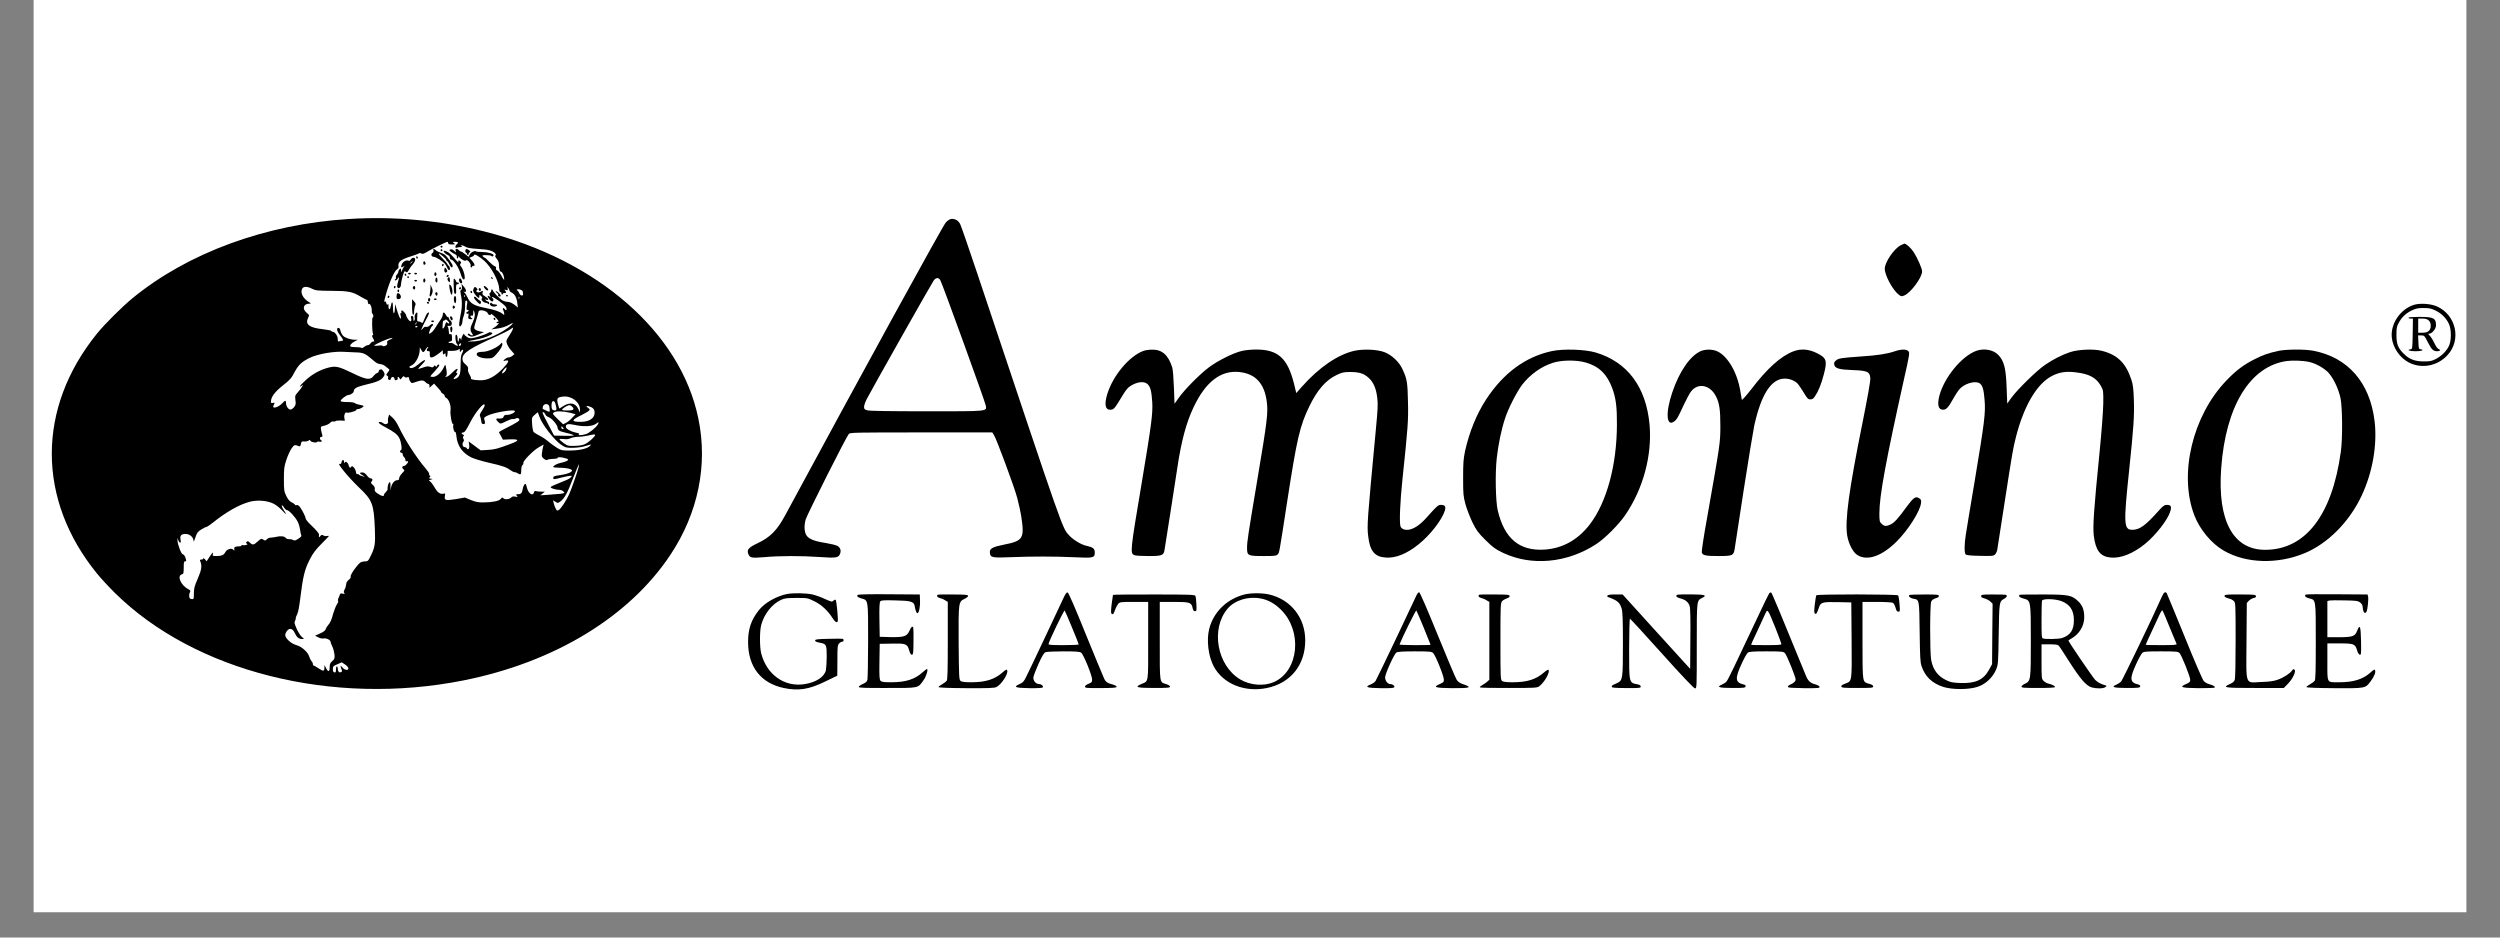<svg xmlns="http://www.w3.org/2000/svg" xmlns:xlink="http://www.w3.org/1999/xlink" width="128" zoomAndPan="magnify" viewBox="0 0 96 36" height="48" preserveAspectRatio="xMidYMid meet" version="1.0"><rect x="0" y="0" width="96" height="36" fill="#808080" stroke="none"/><defs><clipPath id="e84785b3d6"><path d="M 1.297 0 L 94.703 0 L 94.703 35.027 L 1.297 35.027 Z M 1.297 0 " clip-rule="nonzero"/></clipPath><clipPath id="fdf598153c"><path d="M 1.297 8 L 27 8 L 27 27 L 1.297 27 Z M 1.297 8 " clip-rule="nonzero"/></clipPath><clipPath id="fe830ea4ca"><path d="M 91 11 L 94.703 11 L 94.703 15 L 91 15 Z M 91 11 " clip-rule="nonzero"/></clipPath></defs><g clip-path="url(#e84785b3d6)"><path fill="#ffffff" d="M 1.297 0 L 94.703 0 L 94.703 35.027 L 1.297 35.027 Z M 1.297 0 " fill-opacity="1" fill-rule="nonzero"/><path fill="#ffffff" d="M 1.297 0 L 94.703 0 L 94.703 35.027 L 1.297 35.027 Z M 1.297 0 " fill-opacity="1" fill-rule="nonzero"/></g><g clip-path="url(#fdf598153c)"><path fill="#000000" d="M 13.387 8.41 C 10.211 8.609 7.223 9.703 5.09 11.449 C 4.691 11.777 4.023 12.441 3.723 12.812 C 1.41 15.672 1.41 19.184 3.73 22.031 C 3.875 22.207 4.176 22.535 4.402 22.758 C 7.469 25.793 12.773 27.129 17.793 26.129 C 21.285 25.434 24.164 23.688 25.746 21.301 C 26.809 19.703 27.188 17.852 26.816 16.07 C 26.141 12.77 22.945 9.98 18.594 8.887 C 16.914 8.465 15.129 8.297 13.387 8.41 Z M 17.211 9.336 C 17.211 9.375 17.246 9.387 17.355 9.387 C 17.488 9.387 17.492 9.387 17.43 9.336 C 17.367 9.289 17.371 9.289 17.477 9.285 C 17.598 9.285 17.617 9.32 17.535 9.387 C 17.469 9.445 17.469 9.539 17.539 9.512 C 17.57 9.5 17.633 9.488 17.684 9.488 C 17.754 9.488 17.766 9.484 17.723 9.457 C 17.68 9.43 17.684 9.422 17.734 9.422 C 17.77 9.422 17.832 9.445 17.879 9.48 C 17.941 9.516 18.082 9.543 18.367 9.559 C 18.762 9.582 18.922 9.625 19.02 9.738 C 19.047 9.773 19.051 9.797 19.023 9.812 C 19 9.824 19.02 9.871 19.074 9.938 C 19.133 10.004 19.16 10.078 19.16 10.16 C 19.16 10.336 19.195 10.438 19.246 10.438 C 19.293 10.438 19.363 10.613 19.363 10.723 C 19.363 10.77 19.324 10.723 19.258 10.594 C 19.199 10.488 19.125 10.391 19.09 10.383 C 19.055 10.371 19.035 10.344 19.047 10.305 C 19.059 10.262 19.039 10.234 18.996 10.223 C 18.957 10.207 18.863 10.129 18.785 10.051 C 18.707 9.965 18.633 9.898 18.617 9.898 C 18.598 9.898 18.566 9.875 18.543 9.848 C 18.508 9.801 18.523 9.797 18.676 9.797 C 18.77 9.797 18.859 9.812 18.867 9.828 C 18.895 9.867 18.953 9.844 18.953 9.797 C 18.953 9.742 18.73 9.68 18.52 9.676 C 18.402 9.676 18.301 9.668 18.289 9.656 C 18.242 9.609 18.078 9.684 18.039 9.773 L 17.992 9.863 L 17.867 9.762 C 17.797 9.707 17.723 9.66 17.703 9.66 C 17.684 9.66 17.645 9.637 17.621 9.609 C 17.555 9.531 17.473 9.543 17.496 9.629 L 17.516 9.699 L 17.438 9.629 C 17.383 9.582 17.336 9.566 17.297 9.578 C 17.242 9.598 17.246 9.609 17.316 9.668 C 17.359 9.699 17.434 9.746 17.473 9.762 C 17.523 9.781 17.551 9.82 17.543 9.859 C 17.539 9.898 17.551 9.926 17.57 9.922 C 17.59 9.918 17.602 9.891 17.598 9.863 C 17.594 9.824 17.605 9.828 17.637 9.875 C 17.707 9.965 17.867 10.043 17.895 10 C 17.934 9.941 18.098 10.125 18.074 10.203 C 18.066 10.238 18.074 10.27 18.098 10.27 C 18.117 10.27 18.133 10.254 18.133 10.234 C 18.133 10.215 18.152 10.207 18.172 10.207 C 18.254 10.23 18.234 10.133 18.133 10.02 L 18.023 9.898 L 18.113 9.863 C 18.16 9.848 18.203 9.816 18.203 9.797 C 18.203 9.73 18.375 9.828 18.586 10.004 C 18.867 10.254 19.16 10.797 19.172 11.102 C 19.172 11.176 19.191 11.219 19.219 11.219 C 19.246 11.219 19.262 11.238 19.254 11.258 C 19.25 11.281 19.262 11.309 19.281 11.309 C 19.301 11.309 19.309 11.301 19.309 11.281 C 19.301 11.266 19.328 11.254 19.363 11.254 C 19.445 11.254 19.453 11.219 19.391 11.152 C 19.355 11.117 19.363 11.113 19.43 11.133 C 19.5 11.156 19.508 11.152 19.492 11.078 C 19.473 11 19.473 11 19.52 11.062 C 19.547 11.102 19.57 11.148 19.57 11.168 C 19.57 11.184 19.605 11.219 19.645 11.234 C 19.762 11.289 19.84 11.426 19.863 11.625 L 19.887 11.812 L 19.805 11.742 C 19.68 11.641 19.582 11.59 19.484 11.59 C 19.438 11.59 19.352 11.566 19.301 11.539 C 19.199 11.488 18.922 11.199 18.922 11.148 C 18.922 11.129 18.902 11.117 18.883 11.117 C 18.863 11.117 18.852 11.137 18.863 11.156 C 18.867 11.18 18.852 11.219 18.824 11.238 C 18.785 11.27 18.785 11.289 18.816 11.359 C 18.859 11.434 18.859 11.438 18.805 11.391 C 18.773 11.363 18.738 11.355 18.73 11.363 C 18.703 11.387 18.816 11.547 18.879 11.57 C 18.941 11.598 18.977 11.488 18.918 11.457 C 18.895 11.438 18.883 11.414 18.895 11.406 C 18.922 11.375 19.359 11.684 19.422 11.781 C 19.484 11.875 19.445 11.965 19.383 11.871 C 19.324 11.793 19.281 11.836 19.328 11.922 C 19.348 11.965 19.363 12.02 19.363 12.051 C 19.363 12.105 19.363 12.105 19.305 12.055 C 19.203 11.969 19.008 11.898 18.637 11.824 C 18.207 11.742 18.055 11.652 17.957 11.43 C 17.914 11.34 17.859 11.25 17.828 11.227 C 17.781 11.188 17.781 11.188 17.836 11.207 C 17.926 11.234 17.91 11.117 17.805 11 L 17.719 10.898 L 17.738 11.004 C 17.746 11.078 17.742 11.117 17.711 11.129 C 17.672 11.141 17.672 11.18 17.699 11.328 C 17.758 11.613 17.746 11.824 17.664 12.211 C 17.637 12.336 17.625 12.469 17.637 12.5 C 17.66 12.555 17.664 12.551 17.711 12.492 C 17.738 12.457 17.758 12.383 17.758 12.332 C 17.758 12.285 17.781 12.188 17.809 12.125 C 17.836 12.051 17.859 11.895 17.859 11.766 C 17.859 11.566 17.871 11.531 17.91 11.543 C 17.945 11.559 17.953 11.594 17.938 11.668 C 17.906 11.84 17.906 11.914 17.957 11.902 C 18.016 11.895 18.008 11.953 17.941 11.977 C 17.914 11.988 17.902 12.012 17.91 12.031 C 17.926 12.051 17.949 12.055 17.969 12.047 C 17.996 12.027 18 12.055 17.988 12.125 C 17.969 12.211 17.977 12.234 18.035 12.254 C 18.109 12.277 18.18 12.234 18.109 12.211 C 18.086 12.203 18.066 12.176 18.066 12.148 C 18.066 12.121 18.086 12.109 18.117 12.121 C 18.156 12.137 18.168 12.113 18.172 12.012 C 18.172 11.906 18.18 11.895 18.203 11.949 C 18.254 12.066 18.238 12.188 18.152 12.379 C 18.051 12.586 18.043 12.684 18.121 12.793 C 18.172 12.867 18.172 12.879 18.125 12.879 C 18.094 12.879 18.059 12.863 18.047 12.844 C 18.02 12.801 17.961 12.801 17.961 12.844 C 17.961 12.867 18.004 12.895 18.051 12.914 C 18.121 12.941 18.18 12.926 18.363 12.848 L 18.586 12.754 L 18.453 12.73 C 18.379 12.719 18.293 12.688 18.258 12.66 C 18.191 12.613 18.191 12.605 18.281 12.312 C 18.332 12.148 18.375 12 18.375 11.977 C 18.375 11.863 18.699 11.922 18.734 12.039 C 18.758 12.105 18.852 12.125 18.852 12.059 C 18.852 12.016 19.078 12.219 19.129 12.305 C 19.148 12.348 19.145 12.359 19.109 12.355 C 19.086 12.355 19.062 12.367 19.066 12.387 C 19.07 12.406 19.094 12.414 19.121 12.41 C 19.168 12.402 19.168 12.406 19.121 12.461 C 19.098 12.488 19.031 12.547 18.973 12.582 L 18.867 12.648 L 19.039 12.625 C 19.262 12.598 19.422 12.547 19.562 12.465 C 19.766 12.344 19.719 12.43 19.496 12.594 C 19.086 12.895 18.473 13.125 18.094 13.113 L 17.945 13.109 L 18.066 13.082 C 18.129 13.07 18.273 13.039 18.379 13.02 C 18.586 12.977 18.867 12.867 18.902 12.816 C 18.926 12.773 18.816 12.738 18.77 12.77 C 18.695 12.824 18.352 12.945 18.195 12.973 C 18.062 13 18.02 12.996 17.934 12.941 C 17.875 12.902 17.824 12.855 17.824 12.836 C 17.824 12.758 17.723 12.926 17.719 13.012 C 17.715 13.07 17.711 13.078 17.699 13.039 C 17.68 12.961 17.621 12.965 17.621 13.047 C 17.621 13.086 17.609 13.117 17.598 13.117 C 17.578 13.117 17.57 13.059 17.57 12.992 C 17.57 12.918 17.551 12.863 17.523 12.852 C 17.457 12.832 17.492 13.18 17.555 13.223 C 17.578 13.234 17.59 13.258 17.578 13.273 C 17.562 13.285 17.504 13.266 17.449 13.223 C 17.391 13.18 17.328 13.156 17.312 13.168 C 17.293 13.176 17.258 13.176 17.238 13.164 C 17.207 13.145 17.219 13.129 17.277 13.117 C 17.328 13.105 17.363 13.078 17.359 13.055 C 17.355 13.031 17.355 12.973 17.355 12.914 C 17.348 12.84 17.332 12.816 17.297 12.832 C 17.262 12.844 17.246 12.832 17.242 12.793 C 17.23 12.641 17.219 12.582 17.191 12.543 C 17.18 12.516 17.188 12.504 17.215 12.512 C 17.316 12.523 17.348 12.504 17.348 12.422 C 17.348 12.379 17.328 12.328 17.301 12.312 C 17.273 12.301 17.246 12.258 17.242 12.227 C 17.234 12.191 17.215 12.168 17.199 12.176 C 17.184 12.18 17.148 12.145 17.121 12.09 C 17.059 11.977 17.004 11.973 17.004 12.078 C 17.004 12.121 16.969 12.207 16.922 12.273 C 16.875 12.336 16.789 12.469 16.73 12.566 C 16.641 12.715 16.543 12.812 16.48 12.812 C 16.449 12.812 16.543 12.559 16.586 12.531 C 16.637 12.5 16.645 12.438 16.594 12.438 C 16.578 12.438 16.531 12.469 16.496 12.504 C 16.453 12.543 16.398 12.562 16.363 12.551 C 16.316 12.539 16.277 12.562 16.238 12.613 C 16.125 12.77 16.188 12.594 16.34 12.312 C 16.492 12.043 16.516 11.941 16.41 12.027 C 16.383 12.051 16.336 12.145 16.301 12.238 C 16.238 12.406 16.219 12.43 16.172 12.379 C 16.148 12.355 16.133 12.352 16.043 12.34 C 16.016 12.336 16.012 12.281 16.023 12.168 C 16.035 12.074 16.031 12 16.012 12 C 15.965 12 15.902 12.129 15.926 12.195 C 15.934 12.227 15.93 12.277 15.91 12.305 C 15.887 12.34 15.875 12.328 15.875 12.242 C 15.875 12.164 15.859 12.133 15.82 12.133 C 15.781 12.133 15.77 12.152 15.785 12.211 C 15.82 12.348 15.762 12.383 15.68 12.27 C 15.637 12.215 15.602 12.152 15.602 12.125 C 15.598 12.051 15.441 11.883 15.418 11.926 C 15.406 11.949 15.406 11.98 15.414 12 C 15.43 12.02 15.422 12.027 15.406 12.023 C 15.367 12.016 15.363 12.055 15.387 12.125 C 15.398 12.145 15.398 12.191 15.391 12.227 C 15.379 12.289 15.301 12.113 15.219 11.828 L 15.176 11.676 L 15.164 11.852 C 15.152 12.109 15.09 12.074 15.09 11.809 C 15.09 11.566 15.043 11.539 15.004 11.762 C 14.977 11.918 14.918 11.91 14.918 11.75 C 14.918 11.676 14.91 11.656 14.887 11.688 C 14.867 11.719 14.855 11.711 14.836 11.645 C 14.824 11.594 14.801 11.562 14.781 11.574 C 14.738 11.602 14.738 11.613 14.816 11.32 C 14.953 10.832 15.141 10.402 15.254 10.336 C 15.297 10.309 15.312 10.266 15.301 10.199 C 15.281 10.055 15.414 9.957 15.766 9.848 C 15.93 9.797 16.078 9.742 16.094 9.727 C 16.113 9.711 16.148 9.715 16.18 9.734 C 16.23 9.762 16.273 9.746 16.391 9.676 C 16.551 9.574 17.137 9.285 17.184 9.285 C 17.195 9.285 17.211 9.312 17.211 9.336 Z M 11.988 11.09 C 12.117 11.156 12.184 11.164 12.73 11.168 C 13.402 11.172 13.527 11.199 13.875 11.406 C 13.988 11.473 14.09 11.523 14.098 11.516 C 14.109 11.512 14.117 11.547 14.125 11.602 C 14.133 11.652 14.148 11.688 14.168 11.676 C 14.215 11.645 14.281 11.801 14.277 11.922 C 14.27 11.977 14.281 12.035 14.305 12.051 C 14.32 12.059 14.336 12.102 14.336 12.137 C 14.336 12.176 14.328 12.199 14.312 12.191 C 14.277 12.168 14.285 12.758 14.324 12.816 C 14.336 12.84 14.336 12.863 14.309 12.871 C 14.281 12.879 14.281 12.914 14.32 12.98 C 14.387 13.102 14.387 13.117 14.32 13.117 C 14.293 13.117 14.254 13.148 14.227 13.184 C 14.203 13.223 14.16 13.254 14.129 13.254 C 14.098 13.254 14.031 13.281 13.98 13.324 C 13.934 13.359 13.895 13.383 13.895 13.363 C 13.895 13.352 13.801 13.332 13.688 13.332 C 13.574 13.332 13.473 13.32 13.457 13.305 C 13.418 13.266 13.496 13.172 13.621 13.109 L 13.738 13.047 L 13.645 13.047 C 13.473 13.047 13.25 12.977 13.176 12.895 C 13.133 12.852 13.09 12.766 13.074 12.703 C 13.062 12.637 13.031 12.59 13.004 12.59 C 12.906 12.59 12.934 12.715 13.051 12.867 C 13.172 13.023 13.199 13.082 13.152 13.082 C 13.133 13.082 13.09 13.094 13.047 13.102 C 12.977 13.125 12.969 13.113 12.969 13.012 C 12.969 12.898 12.859 12.742 12.777 12.742 C 12.754 12.742 12.73 12.727 12.723 12.711 C 12.715 12.691 12.57 12.66 12.395 12.641 C 11.883 12.586 11.711 12.461 11.828 12.211 C 11.883 12.102 11.883 12.102 11.777 12.012 C 11.59 11.859 11.652 11.66 11.883 11.66 C 11.953 11.66 11.953 11.656 11.855 11.594 C 11.641 11.465 11.527 11.25 11.598 11.098 C 11.645 10.992 11.789 10.988 11.988 11.09 Z M 20.07 11.184 C 20.074 11.211 20.078 11.258 20.086 11.281 C 20.109 11.375 19.984 11.363 19.949 11.277 C 19.93 11.23 19.898 11.18 19.883 11.168 C 19.805 11.125 19.848 11.094 19.953 11.113 C 20.012 11.129 20.062 11.156 20.07 11.184 Z M 17.852 11.395 C 17.84 11.422 17.828 11.41 17.828 11.375 C 17.824 11.336 17.836 11.316 17.848 11.332 C 17.855 11.34 17.859 11.371 17.852 11.395 Z M 19.938 11.461 C 19.926 11.488 19.914 11.48 19.914 11.441 C 19.91 11.406 19.922 11.383 19.934 11.398 C 19.941 11.41 19.945 11.438 19.938 11.461 Z M 17.25 12.414 C 17.246 12.43 17.219 12.426 17.191 12.402 C 17.133 12.355 17.129 12.355 17.086 12.5 C 17.059 12.602 16.98 12.66 16.992 12.574 C 16.996 12.555 17 12.484 17 12.422 C 17.004 12.34 17.023 12.305 17.055 12.305 C 17.082 12.305 17.109 12.289 17.109 12.27 C 17.109 12.254 17.141 12.273 17.188 12.312 C 17.23 12.355 17.258 12.402 17.25 12.414 Z M 15.988 12.422 C 15.98 12.453 15.961 12.469 15.957 12.461 C 15.945 12.449 15.949 12.43 15.961 12.41 C 15.992 12.355 16.012 12.363 15.988 12.422 Z M 16.027 12.547 C 16.016 12.562 15.996 12.574 15.977 12.574 C 15.957 12.574 15.945 12.562 15.945 12.547 C 15.945 12.531 15.969 12.516 15.996 12.516 C 16.023 12.516 16.039 12.531 16.027 12.547 Z M 19.688 12.648 C 19.676 12.691 19.609 12.809 19.547 12.902 C 19.434 13.074 19.43 13.09 19.469 13.203 C 19.492 13.273 19.566 13.391 19.633 13.461 L 19.754 13.598 L 19.676 13.664 C 19.633 13.699 19.562 13.727 19.52 13.727 C 19.477 13.727 19.418 13.762 19.379 13.797 C 19.312 13.871 19.312 13.871 19.41 13.848 C 19.578 13.809 19.547 13.902 19.309 14.152 C 19.059 14.41 18.82 14.559 18.582 14.594 C 18.41 14.621 18.059 14.582 18.086 14.535 C 18.098 14.52 18.07 14.453 18.031 14.383 C 17.984 14.309 17.961 14.234 17.973 14.176 C 17.988 14.109 17.961 14.07 17.875 13.992 C 17.785 13.914 17.758 13.863 17.758 13.773 C 17.758 13.559 18.055 13.363 19.059 12.918 C 19.281 12.816 19.512 12.703 19.574 12.66 C 19.719 12.559 19.719 12.559 19.688 12.648 Z M 14.98 13.039 C 14.875 13.082 14.855 13.105 14.867 13.164 C 14.883 13.219 14.863 13.246 14.801 13.277 C 14.746 13.301 14.707 13.301 14.691 13.281 C 14.684 13.262 14.609 13.258 14.523 13.273 C 14.441 13.281 14.371 13.281 14.371 13.273 C 14.371 13.227 14.934 12.98 15.02 12.984 C 15.098 12.988 15.094 12.996 14.98 13.039 Z M 17.703 13.234 C 17.684 13.289 17.621 13.305 17.621 13.258 C 17.621 13.223 17.66 13.184 17.691 13.184 C 17.711 13.184 17.715 13.207 17.703 13.234 Z M 16.43 13.359 C 16.367 13.422 16.379 13.492 16.449 13.484 C 16.5 13.477 16.508 13.496 16.504 13.598 C 16.492 13.785 16.594 13.77 16.879 13.551 L 17.004 13.449 L 17.004 13.539 C 17.004 13.617 17.012 13.629 17.055 13.59 C 17.102 13.559 17.109 13.559 17.109 13.617 C 17.109 13.746 17.172 13.73 17.184 13.602 L 17.191 13.473 L 17.367 13.473 C 17.465 13.473 17.57 13.453 17.602 13.426 C 17.648 13.383 17.656 13.387 17.656 13.457 C 17.66 13.535 17.66 13.535 17.707 13.477 C 17.781 13.375 17.816 13.445 17.746 13.559 C 17.703 13.637 17.688 13.742 17.688 13.992 C 17.688 14.352 17.652 14.461 17.52 14.531 C 17.398 14.586 17.387 14.555 17.496 14.441 C 17.566 14.371 17.578 14.34 17.547 14.328 C 17.508 14.316 17.508 14.301 17.547 14.238 C 17.621 14.109 17.508 14.156 17.352 14.32 C 17.258 14.414 17.176 14.473 17.133 14.469 C 17.078 14.465 17.074 14.457 17.109 14.449 C 17.168 14.434 17.172 14.305 17.117 14.066 C 17.102 13.984 17.098 13.988 17.031 14.125 C 16.941 14.316 16.758 14.473 16.629 14.473 C 16.57 14.473 16.527 14.461 16.527 14.449 C 16.527 14.438 16.605 14.348 16.699 14.25 C 16.793 14.148 16.867 14.051 16.867 14.035 C 16.867 13.977 16.801 13.992 16.777 14.051 C 16.758 14.098 16.75 14.098 16.727 14.059 C 16.699 14.02 16.688 14.023 16.656 14.07 C 16.625 14.113 16.602 14.117 16.52 14.086 C 16.445 14.059 16.387 14.062 16.258 14.109 C 16.164 14.141 16.078 14.168 16.062 14.168 C 16.043 14.168 16.109 14.09 16.203 13.996 C 16.418 13.781 16.328 13.766 16.078 13.98 C 15.906 14.125 15.766 14.176 15.723 14.102 C 15.711 14.086 15.734 14.062 15.77 14.047 C 15.941 13.996 16.113 13.691 16.117 13.438 L 16.121 13.336 L 16.172 13.43 C 16.234 13.551 16.27 13.547 16.344 13.422 C 16.375 13.363 16.422 13.32 16.438 13.32 C 16.457 13.32 16.453 13.336 16.43 13.359 Z M 13.652 13.531 C 13.934 13.535 14.031 13.574 14.281 13.793 C 14.426 13.926 14.512 13.977 14.59 13.98 C 14.652 13.984 14.73 14.012 14.77 14.043 C 14.801 14.07 14.863 14.121 14.902 14.148 C 14.969 14.195 14.969 14.199 14.891 14.301 C 14.824 14.391 14.82 14.406 14.867 14.426 C 14.898 14.438 14.914 14.469 14.902 14.508 C 14.891 14.543 14.906 14.574 14.941 14.586 C 14.977 14.602 15 14.586 15.012 14.539 C 15.035 14.453 15.125 14.453 15.148 14.539 C 15.168 14.613 15.168 14.613 15.242 14.586 C 15.27 14.578 15.281 14.547 15.27 14.52 C 15.262 14.492 15.27 14.473 15.289 14.473 C 15.305 14.473 15.332 14.5 15.348 14.531 C 15.367 14.586 15.375 14.582 15.434 14.508 C 15.488 14.438 15.508 14.43 15.531 14.469 C 15.547 14.496 15.586 14.508 15.633 14.488 C 15.688 14.473 15.707 14.48 15.707 14.531 C 15.707 14.562 15.73 14.621 15.762 14.66 C 15.809 14.723 15.816 14.723 15.977 14.664 C 16.191 14.59 16.262 14.594 16.34 14.676 C 16.371 14.711 16.422 14.742 16.449 14.742 C 16.473 14.742 16.492 14.777 16.492 14.816 L 16.492 14.891 L 16.578 14.812 L 16.668 14.73 L 16.801 14.875 C 16.875 14.957 16.938 15.035 16.938 15.051 C 16.938 15.07 16.969 15.098 17.004 15.117 C 17.043 15.137 17.074 15.172 17.074 15.199 C 17.074 15.227 17.102 15.266 17.137 15.281 C 17.238 15.336 17.324 15.582 17.301 15.742 C 17.273 15.898 17.355 16.32 17.395 16.277 C 17.41 16.266 17.414 16.285 17.406 16.328 C 17.383 16.418 17.441 16.617 17.484 16.59 C 17.496 16.582 17.52 16.656 17.527 16.762 C 17.566 17.133 17.766 17.406 18.117 17.574 C 18.223 17.621 18.508 17.707 18.746 17.762 C 19.281 17.883 19.445 17.938 19.59 18.047 C 19.652 18.094 19.73 18.133 19.766 18.133 C 19.801 18.133 19.859 18.156 19.898 18.184 C 19.996 18.246 20.016 18.219 20.016 18.047 C 20.016 17.961 20.035 17.887 20.062 17.859 C 20.09 17.84 20.105 17.805 20.098 17.777 C 20.07 17.707 20.496 17.277 20.703 17.168 L 20.879 17.07 L 20.855 17.152 C 20.844 17.195 20.82 17.305 20.812 17.391 C 20.793 17.527 20.805 17.555 20.887 17.617 C 20.957 17.672 20.992 17.68 21.023 17.656 C 21.047 17.637 21.145 17.621 21.242 17.621 C 21.352 17.617 21.418 17.602 21.418 17.578 C 21.418 17.523 21.801 17.594 21.816 17.648 C 21.832 17.684 21.699 17.742 21.52 17.777 C 21.387 17.805 21.246 17.883 21.246 17.93 C 21.246 17.949 21.355 17.961 21.5 17.961 C 21.75 17.961 21.965 18.012 21.965 18.066 C 21.965 18.133 21.789 18.203 21.527 18.242 C 21.293 18.273 21.246 18.293 21.246 18.344 C 21.246 18.418 21.246 18.418 21.57 18.336 C 21.719 18.297 21.867 18.27 21.906 18.27 C 21.965 18.27 21.969 18.273 21.926 18.324 C 21.898 18.355 21.836 18.398 21.777 18.422 C 21.254 18.633 21.145 18.684 21.145 18.707 C 21.145 18.75 21.34 18.809 21.469 18.809 C 21.531 18.809 21.602 18.836 21.637 18.875 C 21.691 18.934 21.688 18.934 21.531 18.961 C 21.441 18.969 21.23 18.988 21.059 19 L 20.75 19.02 L 20.922 18.879 L 20.777 18.879 C 20.699 18.879 20.609 18.867 20.578 18.859 C 20.543 18.84 20.516 18.859 20.504 18.91 C 20.461 19.07 20.289 18.953 20.234 18.727 C 20.219 18.668 20.203 18.609 20.195 18.598 C 20.16 18.539 20.09 18.652 20.07 18.789 C 20.047 18.941 20.004 18.98 19.871 18.98 C 19.809 18.98 19.805 18.988 19.848 19.039 C 19.891 19.09 19.883 19.09 19.785 19.07 C 19.715 19.059 19.664 19.062 19.637 19.098 C 19.574 19.172 19.398 19.195 19.336 19.141 C 19.293 19.09 19.281 19.094 19.227 19.16 C 19.16 19.242 18.898 19.293 18.543 19.293 C 18.375 19.297 18.266 19.273 18.086 19.203 L 17.852 19.105 L 17.516 19.164 C 17.109 19.227 17.059 19.219 17.082 19.055 C 17.105 18.949 17.098 18.938 17.031 18.957 C 16.91 18.988 16.805 18.918 16.695 18.727 C 16.637 18.625 16.559 18.52 16.523 18.492 C 16.457 18.449 16.457 18.445 16.531 18.422 L 16.613 18.395 L 16.531 18.379 C 16.469 18.367 16.457 18.355 16.492 18.336 C 16.531 18.312 16.531 18.297 16.5 18.258 C 16.477 18.234 16.469 18.199 16.477 18.191 C 16.492 18.18 16.422 18.082 16.332 17.973 C 16 17.59 15.527 16.855 15.316 16.398 C 15.242 16.242 15.152 16.105 15.07 16.035 L 14.941 15.918 L 14.914 16.016 C 14.895 16.07 14.891 16.148 14.902 16.188 C 14.922 16.281 14.793 16.324 14.715 16.25 C 14.648 16.195 14.543 16.184 14.543 16.234 C 14.543 16.25 14.645 16.324 14.773 16.391 C 15.145 16.59 15.242 16.668 15.328 16.812 C 15.406 16.953 15.453 17.285 15.395 17.285 C 15.379 17.285 15.363 17.309 15.363 17.336 C 15.363 17.363 15.387 17.387 15.414 17.387 C 15.441 17.387 15.465 17.414 15.465 17.449 C 15.465 17.484 15.488 17.531 15.516 17.555 C 15.543 17.578 15.57 17.629 15.57 17.664 C 15.57 17.711 15.586 17.727 15.621 17.711 C 15.648 17.703 15.672 17.707 15.672 17.727 C 15.672 17.777 15.559 17.895 15.512 17.895 C 15.438 17.895 15.426 17.965 15.488 18.016 C 15.547 18.059 15.543 18.066 15.441 18.172 C 15.379 18.238 15.328 18.32 15.328 18.363 C 15.328 18.414 15.309 18.438 15.262 18.438 C 15.16 18.438 15.062 18.539 15.023 18.695 L 14.992 18.828 L 14.996 18.68 C 15 18.594 14.988 18.523 14.969 18.516 C 14.93 18.5 14.871 18.68 14.883 18.781 C 14.887 18.809 14.855 18.859 14.816 18.895 C 14.777 18.93 14.746 18.977 14.746 19.004 C 14.746 19.074 14.648 19.055 14.504 18.953 C 14.398 18.883 14.375 18.844 14.391 18.781 C 14.402 18.73 14.383 18.68 14.316 18.621 C 14.246 18.555 14.23 18.527 14.262 18.5 C 14.324 18.438 14.309 18.371 14.234 18.371 C 14.199 18.371 14.133 18.32 14.09 18.258 C 14.039 18.188 13.98 18.145 13.922 18.141 C 13.867 18.141 13.824 18.148 13.824 18.168 C 13.824 18.184 13.867 18.219 13.922 18.25 L 14.012 18.305 L 13.91 18.285 C 13.855 18.27 13.797 18.246 13.785 18.23 C 13.777 18.211 13.746 18.199 13.723 18.207 C 13.691 18.215 13.672 18.18 13.668 18.117 C 13.66 18.066 13.625 17.988 13.586 17.949 C 13.523 17.887 13.512 17.887 13.484 17.93 C 13.453 17.973 13.445 17.973 13.414 17.93 C 13.398 17.902 13.379 17.859 13.379 17.84 C 13.379 17.82 13.355 17.785 13.324 17.758 C 13.281 17.723 13.266 17.723 13.238 17.762 C 13.215 17.801 13.211 17.793 13.211 17.734 C 13.211 17.629 13.125 17.652 13.113 17.758 C 13.102 17.809 13.086 17.828 13.047 17.812 C 12.91 17.758 13.348 18.297 13.785 18.719 C 14.305 19.211 14.355 19.352 14.395 20.316 C 14.418 20.906 14.398 21.031 14.211 21.395 C 14.145 21.535 14.117 21.555 14.027 21.555 C 13.969 21.555 13.895 21.57 13.855 21.59 C 13.746 21.648 13.445 22.066 13.465 22.137 C 13.48 22.172 13.453 22.219 13.391 22.266 C 13.332 22.312 13.293 22.375 13.293 22.438 C 13.289 22.488 13.266 22.578 13.234 22.633 C 13.195 22.711 13.191 22.746 13.223 22.773 C 13.25 22.809 13.238 22.812 13.164 22.797 C 13.094 22.777 13.066 22.789 13.051 22.832 C 13.043 22.867 13.016 22.93 12.996 22.969 C 12.977 23.004 12.973 23.059 12.984 23.078 C 12.996 23.098 12.977 23.156 12.938 23.207 C 12.902 23.262 12.84 23.41 12.801 23.543 C 12.73 23.805 12.688 23.91 12.594 24.012 C 12.559 24.051 12.523 24.117 12.508 24.156 C 12.492 24.215 12.422 24.266 12.293 24.324 L 12.098 24.41 L 12.219 24.473 C 12.293 24.512 12.371 24.527 12.434 24.516 C 12.535 24.496 12.695 24.578 12.695 24.648 C 12.695 24.672 12.723 24.754 12.762 24.828 C 12.797 24.898 12.832 25.035 12.844 25.129 C 12.855 25.281 12.852 25.305 12.762 25.383 C 12.684 25.453 12.66 25.496 12.66 25.613 C 12.66 25.801 12.609 25.82 12.527 25.668 L 12.461 25.539 L 12.457 25.645 C 12.457 25.785 12.414 25.785 12.219 25.656 C 12.137 25.598 12.055 25.555 12.039 25.555 C 12.027 25.555 12.012 25.527 12.012 25.488 C 12.012 25.457 11.988 25.41 11.961 25.387 C 11.934 25.359 11.895 25.285 11.875 25.215 C 11.828 25.043 11.582 24.824 11.375 24.77 C 11.184 24.719 10.953 24.512 10.953 24.387 C 10.953 24.344 10.984 24.27 11.02 24.227 C 11.121 24.098 11.242 24.133 11.324 24.316 C 11.395 24.473 11.477 24.539 11.609 24.539 C 11.688 24.535 11.688 24.535 11.594 24.461 C 11.543 24.418 11.453 24.281 11.395 24.152 C 11.309 23.953 11.293 23.902 11.328 23.844 C 11.348 23.805 11.363 23.758 11.359 23.738 C 11.352 23.723 11.375 23.656 11.41 23.594 C 11.445 23.527 11.488 23.312 11.516 23.082 C 11.637 22.109 11.691 21.883 11.902 21.469 C 12.023 21.238 12.125 21.102 12.344 20.883 C 12.5 20.727 12.629 20.594 12.629 20.582 C 12.629 20.574 12.594 20.574 12.555 20.582 C 12.516 20.594 12.453 20.582 12.414 20.562 C 12.359 20.527 12.34 20.531 12.301 20.586 C 12.25 20.652 12.238 20.641 12.25 20.527 C 12.254 20.492 12.156 20.367 12 20.219 C 11.855 20.086 11.738 19.949 11.738 19.914 C 11.738 19.852 11.625 19.621 11.523 19.477 C 11.477 19.414 11.434 19.387 11.395 19.395 C 11.355 19.406 11.328 19.398 11.328 19.383 C 11.328 19.367 11.273 19.324 11.207 19.293 C 11.121 19.254 11.066 19.188 10.996 19.051 C 10.91 18.875 10.902 18.832 10.902 18.402 C 10.902 17.988 10.91 17.918 11 17.648 C 11.055 17.484 11.145 17.289 11.199 17.215 C 11.297 17.074 11.32 17.07 11.477 17.133 C 11.523 17.152 11.535 17.137 11.555 17.047 C 11.574 16.953 11.59 16.941 11.688 16.953 C 11.75 16.957 11.82 16.941 11.852 16.918 C 11.891 16.887 11.906 16.887 11.918 16.922 C 11.941 16.98 12.141 17.016 12.172 16.973 C 12.184 16.953 12.227 16.949 12.273 16.961 C 12.355 16.98 12.387 16.938 12.32 16.895 C 12.266 16.863 12.277 16.777 12.34 16.777 C 12.383 16.777 12.391 16.758 12.375 16.699 C 12.359 16.656 12.34 16.57 12.328 16.504 C 12.312 16.379 12.312 16.379 12.465 16.344 C 12.547 16.324 12.645 16.273 12.68 16.234 C 12.715 16.195 12.766 16.172 12.801 16.184 C 12.832 16.195 12.871 16.191 12.879 16.172 C 12.891 16.156 12.977 16.145 13.07 16.148 L 13.242 16.156 L 13.223 16.043 C 13.203 15.93 13.258 15.812 13.312 15.844 C 13.359 15.875 13.684 15.785 13.676 15.746 C 13.676 15.727 13.703 15.711 13.738 15.711 C 13.816 15.711 13.961 15.633 13.961 15.594 C 13.961 15.578 13.898 15.559 13.824 15.547 C 13.746 15.535 13.66 15.508 13.629 15.48 C 13.594 15.453 13.484 15.438 13.336 15.438 C 13.184 15.438 13.09 15.426 13.082 15.398 C 13.066 15.352 13.293 15.172 13.375 15.168 C 13.48 15.16 13.586 15.082 13.586 15.016 C 13.586 14.926 13.695 14.859 13.945 14.797 C 14.512 14.66 14.633 14.609 14.734 14.457 C 14.777 14.391 14.777 14.359 14.746 14.297 C 14.719 14.25 14.688 14.207 14.668 14.195 C 14.617 14.164 14.543 14.199 14.543 14.258 C 14.543 14.285 14.516 14.316 14.477 14.328 C 14.445 14.332 14.383 14.387 14.34 14.441 C 14.223 14.605 14.055 14.582 13.555 14.336 C 13.004 14.07 12.902 14.047 12.625 14.113 C 12.293 14.199 12 14.359 11.734 14.602 C 11.605 14.719 11.508 14.828 11.512 14.84 C 11.523 14.848 11.559 14.836 11.59 14.809 C 11.645 14.762 11.645 14.766 11.602 14.844 C 11.578 14.891 11.508 14.988 11.441 15.059 C 11.332 15.18 11.324 15.199 11.344 15.363 C 11.367 15.512 11.355 15.555 11.293 15.633 C 11.254 15.684 11.191 15.727 11.156 15.727 C 11.074 15.727 10.984 15.602 10.984 15.48 C 10.984 15.363 10.953 15.363 10.848 15.477 C 10.68 15.656 10.422 15.719 10.508 15.559 C 10.559 15.465 10.551 15.449 10.473 15.473 C 10.418 15.488 10.406 15.48 10.406 15.41 C 10.406 15.246 10.555 15.043 10.867 14.797 C 11.137 14.586 11.191 14.523 11.312 14.289 C 11.465 14.004 11.586 13.895 11.891 13.742 C 12.219 13.586 12.844 13.48 13.242 13.512 C 13.348 13.52 13.531 13.527 13.652 13.531 Z M 19.441 14.176 C 19.422 14.25 19.34 14.332 19.285 14.336 C 19.254 14.336 19.312 14.223 19.387 14.152 C 19.457 14.082 19.465 14.086 19.441 14.176 Z M 21.965 15.293 C 22.152 15.387 22.273 15.559 22.27 15.723 L 22.27 15.844 L 22.203 15.699 C 22.098 15.465 21.871 15.43 21.605 15.609 C 21.531 15.66 21.477 15.691 21.473 15.684 C 21.469 15.68 21.449 15.602 21.422 15.508 C 21.375 15.328 21.398 15.266 21.531 15.242 C 21.703 15.207 21.82 15.223 21.965 15.293 Z M 21.348 15.578 C 21.367 15.648 21.371 15.719 21.363 15.734 C 21.332 15.781 21.219 15.762 21.199 15.707 C 21.16 15.613 21.176 15.43 21.223 15.41 C 21.285 15.387 21.312 15.43 21.348 15.578 Z M 18.613 15.566 C 18.613 15.594 18.566 15.684 18.508 15.77 C 18.441 15.867 18.414 15.941 18.43 15.969 C 18.445 15.992 18.465 16.074 18.477 16.148 C 18.488 16.258 18.508 16.285 18.562 16.285 C 18.633 16.285 18.641 16.242 18.598 16.109 C 18.578 16.043 18.594 16.023 18.719 15.961 C 18.977 15.832 19.773 15.703 19.773 15.789 C 19.773 15.848 19.605 15.93 19.48 15.93 C 19.391 15.93 19.355 15.945 19.34 15.996 C 19.324 16.062 19.258 16.082 19.117 16.07 C 19.035 16.066 19.039 16.117 19.125 16.199 C 19.215 16.289 19.215 16.285 19.449 16.172 C 19.559 16.117 19.668 16.078 19.691 16.09 C 19.719 16.094 19.766 16.09 19.801 16.07 C 19.883 16.027 19.965 16.074 19.938 16.145 C 19.926 16.172 19.746 16.281 19.535 16.387 C 19.332 16.488 19.16 16.582 19.16 16.594 C 19.16 16.605 19.195 16.672 19.238 16.746 L 19.312 16.883 L 19.582 16.871 C 19.945 16.859 19.957 16.914 19.613 17.043 C 19.113 17.23 19.004 17.262 18.73 17.277 L 18.457 17.293 L 17.996 16.949 L 18.016 17.078 C 18.039 17.219 17.98 17.301 17.926 17.215 C 17.91 17.188 17.871 17.168 17.836 17.168 C 17.766 17.168 17.734 17.031 17.793 16.965 C 17.82 16.93 17.82 16.898 17.797 16.852 C 17.77 16.809 17.77 16.777 17.797 16.75 C 17.824 16.723 17.824 16.707 17.781 16.688 C 17.703 16.656 17.711 16.605 17.793 16.605 C 17.84 16.605 17.906 16.516 18.051 16.227 C 18.273 15.797 18.613 15.402 18.613 15.566 Z M 21.09 15.598 C 21.098 15.641 21.109 15.711 21.109 15.75 C 21.109 15.828 21.109 15.828 20.984 15.77 C 20.91 15.734 20.848 15.711 20.84 15.703 C 20.832 15.699 20.836 15.656 20.848 15.609 C 20.879 15.492 21.059 15.484 21.09 15.598 Z M 21.98 15.625 C 22.082 15.734 22 15.773 21.699 15.762 C 21.641 15.762 21.586 15.746 21.586 15.73 C 21.586 15.688 21.797 15.559 21.863 15.559 C 21.895 15.559 21.945 15.586 21.98 15.625 Z M 22.715 15.641 C 22.77 15.668 22.816 15.727 22.824 15.766 C 22.879 16.027 22.668 16.199 22.301 16.199 C 21.918 16.199 21.926 16.133 22.34 15.934 C 22.465 15.871 22.586 15.801 22.613 15.773 C 22.66 15.73 22.656 15.715 22.578 15.66 C 22.508 15.605 22.504 15.59 22.555 15.59 C 22.59 15.59 22.66 15.613 22.715 15.641 Z M 21.883 15.848 L 22.102 15.906 L 21.973 16.043 C 21.902 16.121 21.797 16.207 21.734 16.238 L 21.625 16.293 L 21.414 16.09 C 21.219 15.898 21.207 15.883 21.266 15.84 C 21.348 15.777 21.613 15.785 21.883 15.848 Z M 20.715 16.004 C 20.816 16.301 21.293 16.914 21.559 17.086 C 21.73 17.195 21.758 17.199 22.016 17.195 C 22.18 17.191 22.375 17.164 22.504 17.121 C 22.719 17.055 22.719 17.055 22.66 17.117 C 22.566 17.227 22.254 17.297 21.895 17.301 C 21.594 17.301 21.559 17.297 21.398 17.203 C 21.309 17.145 21.152 17.039 21.059 16.957 C 20.965 16.875 20.809 16.77 20.707 16.723 C 20.609 16.676 20.516 16.613 20.488 16.586 C 20.469 16.559 20.441 16.426 20.434 16.285 C 20.418 16.035 20.418 16.031 20.531 15.93 C 20.598 15.875 20.648 15.828 20.652 15.828 C 20.652 15.828 20.68 15.906 20.715 16.004 Z M 20.938 15.91 C 20.953 15.953 21.008 15.996 21.051 16.012 C 21.164 16.039 21.379 16.277 21.406 16.402 C 21.43 16.539 21.461 16.555 21.77 16.629 C 21.914 16.66 22.031 16.703 22.031 16.715 C 22.031 16.734 21.863 16.742 21.656 16.734 L 21.277 16.727 L 21.059 16.309 C 20.934 16.078 20.836 15.875 20.836 15.859 C 20.836 15.793 20.906 15.832 20.938 15.91 Z M 22.961 16.293 C 22.895 16.414 22.621 16.637 22.492 16.672 C 22.328 16.719 22.164 16.723 22.234 16.68 C 22.266 16.656 22.227 16.637 22.102 16.609 C 21.91 16.57 21.727 16.461 21.727 16.391 C 21.727 16.277 21.816 16.262 22.082 16.32 C 22.418 16.395 22.746 16.375 22.879 16.277 C 22.988 16.195 23.012 16.199 22.961 16.293 Z M 21.621 16.422 C 21.656 16.461 21.656 16.473 21.609 16.473 C 21.578 16.473 21.555 16.449 21.555 16.422 C 21.555 16.395 21.559 16.371 21.566 16.371 C 21.574 16.371 21.598 16.395 21.621 16.422 Z M 22.852 16.707 C 22.852 16.762 22.617 16.977 22.477 17.047 C 22.383 17.094 22.266 17.117 22.078 17.121 C 21.82 17.129 21.801 17.125 21.645 17.016 C 21.559 16.953 21.484 16.887 21.484 16.867 C 21.484 16.852 21.559 16.848 21.648 16.859 C 21.762 16.875 21.836 16.863 21.91 16.828 C 21.961 16.801 22.094 16.777 22.199 16.773 C 22.305 16.773 22.477 16.75 22.578 16.727 C 22.824 16.672 22.852 16.668 22.852 16.707 Z M 22.219 17.938 C 22.18 18.109 21.949 18.773 21.852 18.988 C 21.738 19.234 21.531 19.551 21.449 19.59 C 21.395 19.621 21.375 19.605 21.34 19.531 C 21.312 19.477 21.277 19.387 21.262 19.324 L 21.238 19.211 L 21.332 19.27 C 21.418 19.324 21.422 19.324 21.512 19.262 C 21.672 19.145 21.781 18.953 22 18.379 C 22.121 18.078 22.223 17.828 22.23 17.828 C 22.238 17.828 22.23 17.879 22.219 17.938 Z M 10.484 19.332 C 10.594 19.383 10.738 19.496 10.832 19.598 C 11.008 19.789 11.027 19.785 10.898 19.59 C 10.848 19.52 10.816 19.438 10.82 19.414 C 10.832 19.391 10.867 19.422 10.902 19.48 C 10.938 19.543 10.992 19.59 11.023 19.59 C 11.094 19.59 11.34 19.852 11.43 20.031 C 11.473 20.109 11.512 20.25 11.523 20.344 C 11.535 20.445 11.559 20.539 11.57 20.559 C 11.59 20.582 11.551 20.625 11.461 20.684 C 11.344 20.762 11.312 20.77 11.25 20.734 C 11.207 20.711 11.141 20.699 11.094 20.703 C 11.051 20.707 10.996 20.688 10.973 20.656 C 10.922 20.59 10.781 20.574 10.617 20.613 C 10.543 20.629 10.449 20.645 10.402 20.645 C 10.352 20.641 10.285 20.672 10.25 20.703 C 10.195 20.766 10.188 20.77 10.113 20.723 C 10.039 20.676 10.023 20.676 9.898 20.789 C 9.742 20.934 9.699 20.938 9.594 20.836 C 9.531 20.777 9.504 20.773 9.473 20.805 C 9.441 20.836 9.441 20.855 9.48 20.879 C 9.52 20.902 9.508 20.91 9.441 20.93 C 9.391 20.941 9.332 20.941 9.312 20.93 C 9.293 20.918 9.277 20.922 9.277 20.941 C 9.277 20.957 9.25 20.977 9.219 20.977 C 9.031 20.98 8.984 21.004 8.996 21.082 C 9.008 21.152 9.004 21.156 8.953 21.105 C 8.879 21.031 8.707 21.09 8.645 21.215 C 8.59 21.316 8.512 21.352 8.293 21.352 C 8.172 21.352 8.156 21.344 8.172 21.285 C 8.203 21.176 8.16 21.207 8.043 21.387 L 7.934 21.555 L 7.871 21.477 C 7.836 21.438 7.809 21.422 7.805 21.445 C 7.805 21.469 7.773 21.488 7.734 21.488 C 7.68 21.488 7.668 21.5 7.688 21.547 C 7.766 21.723 7.742 21.879 7.594 22.219 C 7.469 22.508 7.445 22.59 7.445 22.785 C 7.445 23.008 7.441 23.016 7.359 23.004 C 7.297 23 7.273 22.973 7.266 22.902 C 7.258 22.852 7.273 22.781 7.293 22.746 C 7.324 22.688 7.312 22.672 7.234 22.625 C 6.945 22.48 6.785 22.105 6.984 22.055 C 7.047 22.039 7.055 22.008 7.055 21.797 C 7.055 21.605 7.062 21.555 7.105 21.555 C 7.164 21.555 7.164 21.543 7.113 21.395 C 7.09 21.336 7.051 21.285 7.02 21.285 C 6.961 21.285 6.809 20.883 6.816 20.742 L 6.82 20.656 L 6.844 20.738 C 6.859 20.785 6.887 20.828 6.91 20.836 C 6.945 20.848 6.949 20.82 6.934 20.727 C 6.902 20.566 6.957 20.504 7.129 20.504 C 7.285 20.504 7.43 20.629 7.434 20.773 C 7.434 20.828 7.457 20.781 7.5 20.648 C 7.562 20.457 7.59 20.422 7.727 20.332 C 7.816 20.277 7.906 20.234 7.93 20.234 C 7.949 20.234 8.066 20.156 8.184 20.062 C 8.691 19.656 9.188 19.375 9.582 19.27 C 9.871 19.191 10.246 19.219 10.484 19.332 Z M 13.379 25.664 C 13.379 25.758 13.238 25.738 13.148 25.629 C 13.082 25.555 13.07 25.551 13.082 25.605 C 13.094 25.641 13.109 25.699 13.125 25.73 C 13.141 25.77 13.129 25.797 13.09 25.812 C 13.02 25.84 12.969 25.773 12.969 25.664 C 12.969 25.621 12.957 25.59 12.934 25.59 C 12.918 25.59 12.902 25.641 12.902 25.711 C 12.902 25.805 12.891 25.828 12.844 25.82 C 12.797 25.812 12.781 25.773 12.781 25.691 C 12.781 25.59 12.797 25.574 12.953 25.508 L 13.121 25.434 L 13.25 25.516 C 13.32 25.562 13.379 25.629 13.379 25.664 Z M 13.379 25.664 " fill-opacity="1" fill-rule="nonzero"/></g><path fill="#000000" d="M 16.922 9.453 C 16.91 9.469 16.918 9.492 16.934 9.504 C 16.949 9.516 16.973 9.512 16.984 9.492 C 17 9.477 16.992 9.453 16.973 9.441 C 16.957 9.43 16.934 9.438 16.922 9.453 Z M 16.922 9.453 " fill-opacity="1" fill-rule="nonzero"/><path fill="#000000" d="M 16.645 9.613 C 16.656 9.645 16.641 9.688 16.609 9.711 C 16.531 9.762 16.566 9.863 16.66 9.863 C 16.73 9.863 16.984 10.02 17.082 10.125 C 17.109 10.156 17.152 10.227 17.172 10.281 C 17.191 10.332 17.223 10.371 17.246 10.371 C 17.297 10.371 17.285 10.25 17.227 10.203 C 17.199 10.18 17.176 10.148 17.176 10.133 C 17.176 10.121 17.098 10.027 17 9.93 C 16.906 9.836 16.836 9.746 16.848 9.738 C 16.871 9.711 17.141 9.941 17.141 9.988 C 17.141 10.012 17.156 10.031 17.176 10.031 C 17.191 10.031 17.23 10.086 17.258 10.152 C 17.312 10.281 17.383 10.309 17.383 10.207 C 17.383 10.145 17.172 9.852 17.07 9.773 C 17.043 9.754 16.965 9.719 16.895 9.695 C 16.828 9.672 16.754 9.633 16.73 9.605 C 16.672 9.543 16.617 9.543 16.645 9.613 Z M 16.645 9.613 " fill-opacity="1" fill-rule="nonzero"/><path fill="#000000" d="M 16.922 9.59 C 16.91 9.605 16.918 9.629 16.934 9.641 C 16.949 9.652 16.973 9.645 16.984 9.629 C 17 9.613 16.992 9.59 16.973 9.578 C 16.957 9.566 16.934 9.57 16.922 9.59 Z M 16.922 9.59 " fill-opacity="1" fill-rule="nonzero"/><path fill="#000000" d="M 17.871 9.613 C 17.859 9.645 17.871 9.676 17.891 9.695 C 17.914 9.707 17.934 9.73 17.93 9.746 C 17.926 9.766 17.938 9.781 17.961 9.789 C 17.98 9.797 17.996 9.777 17.996 9.75 C 17.996 9.719 18.016 9.695 18.043 9.684 C 18.07 9.672 18.062 9.648 18.016 9.613 C 17.926 9.543 17.898 9.543 17.871 9.613 Z M 17.871 9.613 " fill-opacity="1" fill-rule="nonzero"/><path fill="#000000" d="M 17.039 9.652 C 17.039 9.691 17.141 9.777 17.219 9.805 C 17.25 9.82 17.277 9.859 17.277 9.898 C 17.277 9.934 17.297 9.965 17.316 9.965 C 17.41 9.965 17.609 10.258 17.68 10.488 C 17.734 10.672 17.785 10.754 17.824 10.727 C 17.891 10.688 17.797 10.336 17.699 10.23 C 17.66 10.184 17.656 10.156 17.684 10.125 C 17.715 10.09 17.711 10.066 17.684 10.039 C 17.621 9.977 17.578 9.992 17.602 10.055 C 17.609 10.09 17.582 10.07 17.535 10.016 C 17.309 9.754 17.246 9.695 17.16 9.66 C 17.051 9.617 17.039 9.617 17.039 9.652 Z M 17.039 9.652 " fill-opacity="1" fill-rule="nonzero"/><path fill="#000000" d="M 15.98 9.875 C 15.98 9.906 15.996 9.93 16.012 9.93 C 16.035 9.93 16.047 9.918 16.047 9.898 C 16.047 9.879 16.035 9.855 16.012 9.848 C 15.996 9.836 15.98 9.848 15.98 9.875 Z M 15.98 9.875 " fill-opacity="1" fill-rule="nonzero"/><path fill="#000000" d="M 15.773 9.965 C 15.754 10.004 15.723 10.027 15.703 10.016 C 15.625 9.969 15.48 10.035 15.434 10.137 C 15.379 10.258 15.406 10.297 15.488 10.234 C 15.543 10.191 15.547 10.191 15.516 10.234 C 15.492 10.262 15.461 10.332 15.438 10.387 C 15.41 10.453 15.402 10.465 15.402 10.422 C 15.406 10.309 15.398 10.293 15.348 10.336 C 15.32 10.359 15.297 10.406 15.297 10.438 C 15.297 10.473 15.27 10.516 15.242 10.543 C 15.215 10.566 15.195 10.617 15.203 10.645 C 15.215 10.68 15.203 10.715 15.18 10.719 C 15.16 10.727 15.156 10.746 15.168 10.766 C 15.188 10.781 15.227 10.758 15.262 10.711 C 15.34 10.609 15.34 10.613 15.281 10.836 C 15.246 10.957 15.242 11.02 15.27 11.047 C 15.324 11.102 15.398 11.027 15.398 10.918 C 15.398 10.832 15.488 10.488 15.523 10.43 C 15.535 10.414 15.562 10.418 15.59 10.441 C 15.625 10.473 15.648 10.461 15.695 10.371 C 15.73 10.309 15.797 10.207 15.852 10.152 C 15.961 10.02 15.977 9.898 15.875 9.898 C 15.844 9.898 15.793 9.926 15.773 9.965 Z M 15.844 10.047 C 15.844 10.055 15.816 10.078 15.785 10.105 C 15.73 10.148 15.727 10.145 15.77 10.09 C 15.816 10.035 15.844 10.02 15.844 10.047 Z M 15.844 10.047 " fill-opacity="1" fill-rule="nonzero"/><path fill="#000000" d="M 16.254 10.102 C 16.254 10.164 16.289 10.188 16.332 10.148 C 16.359 10.121 16.32 10.031 16.285 10.031 C 16.266 10.031 16.254 10.062 16.254 10.102 Z M 16.254 10.102 " fill-opacity="1" fill-rule="nonzero"/><path fill="#000000" d="M 16.973 10.188 C 16.973 10.215 16.988 10.23 17.004 10.219 C 17.027 10.207 17.039 10.184 17.039 10.164 C 17.039 10.148 17.027 10.133 17.004 10.133 C 16.988 10.133 16.973 10.156 16.973 10.188 Z M 16.973 10.188 " fill-opacity="1" fill-rule="nonzero"/><path fill="#000000" d="M 17.066 10.328 C 17.043 10.41 17.086 10.488 17.137 10.461 C 17.188 10.43 17.188 10.398 17.133 10.32 C 17.086 10.262 17.082 10.262 17.066 10.328 Z M 17.066 10.328 " fill-opacity="1" fill-rule="nonzero"/><path fill="#000000" d="M 16.684 10.492 C 16.672 10.527 16.676 10.566 16.695 10.586 C 16.719 10.609 16.738 10.602 16.754 10.562 C 16.766 10.527 16.758 10.488 16.742 10.469 C 16.719 10.445 16.699 10.453 16.684 10.492 Z M 16.684 10.492 " fill-opacity="1" fill-rule="nonzero"/><path fill="#000000" d="M 15.672 10.508 C 15.672 10.523 15.695 10.539 15.723 10.539 C 15.75 10.539 15.773 10.523 15.773 10.508 C 15.773 10.488 15.75 10.473 15.723 10.473 C 15.695 10.473 15.672 10.488 15.672 10.508 Z M 15.672 10.508 " fill-opacity="1" fill-rule="nonzero"/><path fill="#000000" d="M 15.91 10.508 C 15.91 10.523 15.934 10.539 15.961 10.539 C 15.988 10.539 16.012 10.523 16.012 10.508 C 16.012 10.488 15.988 10.473 15.961 10.473 C 15.934 10.473 15.91 10.488 15.91 10.508 Z M 15.91 10.508 " fill-opacity="1" fill-rule="nonzero"/><path fill="#000000" d="M 15.535 10.539 C 15.535 10.559 15.551 10.582 15.57 10.59 C 15.59 10.602 15.602 10.59 15.602 10.562 C 15.602 10.531 15.59 10.508 15.57 10.508 C 15.551 10.508 15.535 10.52 15.535 10.539 Z M 15.535 10.539 " fill-opacity="1" fill-rule="nonzero"/><path fill="#000000" d="M 17.16 10.578 C 17.125 10.629 17.168 10.664 17.215 10.617 C 17.238 10.594 17.238 10.574 17.219 10.562 C 17.195 10.551 17.168 10.559 17.16 10.578 Z M 17.16 10.578 " fill-opacity="1" fill-rule="nonzero"/><path fill="#000000" d="M 15.637 10.641 C 15.637 10.66 15.652 10.676 15.672 10.676 C 15.691 10.676 15.707 10.66 15.707 10.641 C 15.707 10.621 15.691 10.609 15.672 10.609 C 15.652 10.609 15.637 10.621 15.637 10.641 Z M 15.637 10.641 " fill-opacity="1" fill-rule="nonzero"/><path fill="#000000" d="M 16.727 10.703 C 16.703 10.773 16.727 10.848 16.77 10.848 C 16.809 10.848 16.809 10.688 16.77 10.664 C 16.754 10.652 16.73 10.668 16.727 10.703 Z M 16.727 10.703 " fill-opacity="1" fill-rule="nonzero"/><path fill="#000000" d="M 17.188 10.695 C 17.176 10.723 17.191 10.773 17.223 10.805 C 17.273 10.855 17.277 10.852 17.277 10.75 C 17.277 10.641 17.223 10.605 17.188 10.695 Z M 17.188 10.695 " fill-opacity="1" fill-rule="nonzero"/><path fill="#000000" d="M 18.859 10.672 C 18.867 10.695 18.883 10.715 18.895 10.715 C 18.938 10.711 18.926 10.664 18.887 10.645 C 18.863 10.641 18.848 10.652 18.859 10.672 Z M 18.859 10.672 " fill-opacity="1" fill-rule="nonzero"/><path fill="#000000" d="M 16.277 10.699 C 16.242 10.73 16.246 10.848 16.285 10.848 C 16.301 10.848 16.32 10.824 16.332 10.801 C 16.352 10.746 16.309 10.668 16.277 10.699 Z M 16.277 10.699 " fill-opacity="1" fill-rule="nonzero"/><path fill="#000000" d="M 17.422 10.973 C 17.426 11.215 17.441 11.285 17.477 11.285 C 17.512 11.285 17.523 11.25 17.516 11.156 C 17.504 10.961 17.516 10.914 17.57 10.914 C 17.598 10.914 17.621 10.898 17.621 10.879 C 17.621 10.859 17.598 10.848 17.57 10.848 C 17.543 10.848 17.52 10.832 17.52 10.82 C 17.52 10.801 17.496 10.762 17.469 10.723 C 17.418 10.668 17.414 10.688 17.422 10.973 Z M 17.422 10.973 " fill-opacity="1" fill-rule="nonzero"/><path fill="#000000" d="M 17.637 10.707 C 17.605 10.766 17.652 10.879 17.711 10.879 C 17.746 10.879 17.754 10.859 17.742 10.801 C 17.707 10.699 17.668 10.664 17.637 10.707 Z M 17.637 10.707 " fill-opacity="1" fill-rule="nonzero"/><path fill="#000000" d="M 15.91 10.777 C 15.91 10.797 15.934 10.812 15.961 10.812 C 15.988 10.812 16.012 10.797 16.012 10.777 C 16.012 10.758 15.988 10.746 15.961 10.746 C 15.934 10.746 15.91 10.758 15.91 10.777 Z M 15.91 10.777 " fill-opacity="1" fill-rule="nonzero"/><path fill="#000000" d="M 17.262 11.07 C 17.273 11.16 17.301 11.258 17.316 11.285 C 17.336 11.332 17.348 11.328 17.363 11.277 C 17.398 11.191 17.355 10.996 17.293 10.945 C 17.246 10.902 17.242 10.918 17.262 11.07 Z M 17.262 11.07 " fill-opacity="1" fill-rule="nonzero"/><path fill="#000000" d="M 16.531 11.051 C 16.527 11.121 16.516 11.227 16.504 11.281 C 16.477 11.426 16.543 11.418 16.594 11.273 C 16.625 11.18 16.621 11.133 16.582 11.047 L 16.531 10.93 Z M 16.531 11.051 " fill-opacity="1" fill-rule="nonzero"/><path fill="#000000" d="M 15.125 11.035 C 15.125 11.062 15.141 11.078 15.16 11.066 C 15.18 11.055 15.191 11.031 15.191 11.012 C 15.191 10.996 15.18 10.98 15.16 10.98 C 15.141 10.98 15.125 11.004 15.125 11.035 Z M 15.125 11.035 " fill-opacity="1" fill-rule="nonzero"/><path fill="#000000" d="M 15.859 11.016 C 15.836 11.055 15.867 11.117 15.914 11.117 C 15.93 11.117 15.945 11.086 15.945 11.051 C 15.945 10.977 15.895 10.957 15.859 11.016 Z M 15.859 11.016 " fill-opacity="1" fill-rule="nonzero"/><path fill="#000000" d="M 18.578 11.004 C 18.582 11.051 18.672 11.152 18.711 11.152 C 18.766 11.152 18.758 11.102 18.688 11.039 C 18.621 10.977 18.578 10.965 18.578 11.004 Z M 18.578 11.004 " fill-opacity="1" fill-rule="nonzero"/><path fill="#000000" d="M 17.637 11.051 C 17.605 11.102 17.648 11.137 17.691 11.094 C 17.715 11.07 17.715 11.051 17.695 11.035 C 17.676 11.027 17.648 11.031 17.637 11.051 Z M 17.637 11.051 " fill-opacity="1" fill-rule="nonzero"/><path fill="#000000" d="M 18.184 11.09 C 18.156 11.152 18.164 11.191 18.219 11.273 C 18.258 11.332 18.316 11.398 18.348 11.418 C 18.398 11.449 18.406 11.445 18.406 11.383 C 18.406 11.309 18.41 11.309 18.477 11.371 C 18.527 11.418 18.535 11.441 18.504 11.461 C 18.449 11.492 18.562 11.625 18.648 11.625 C 18.676 11.625 18.719 11.641 18.742 11.664 C 18.773 11.695 18.785 11.691 18.785 11.648 C 18.785 11.617 18.77 11.59 18.758 11.59 C 18.738 11.59 18.699 11.566 18.66 11.539 C 18.598 11.492 18.598 11.492 18.676 11.512 C 18.789 11.539 18.766 11.461 18.629 11.383 C 18.531 11.328 18.512 11.301 18.531 11.23 C 18.551 11.152 18.547 11.152 18.457 11.203 C 18.383 11.234 18.348 11.238 18.316 11.211 C 18.277 11.18 18.277 11.168 18.309 11.148 C 18.344 11.129 18.344 11.109 18.309 11.07 C 18.246 11 18.227 11 18.184 11.09 Z M 18.184 11.09 " fill-opacity="1" fill-rule="nonzero"/><path fill="#000000" d="M 18.391 11.082 C 18.375 11.102 18.379 11.137 18.402 11.156 C 18.422 11.18 18.441 11.18 18.457 11.152 C 18.473 11.129 18.469 11.098 18.449 11.078 C 18.43 11.055 18.406 11.055 18.391 11.082 Z M 18.391 11.082 " fill-opacity="1" fill-rule="nonzero"/><path fill="#000000" d="M 15.262 11.168 C 15.262 11.195 15.277 11.219 15.297 11.219 C 15.316 11.219 15.328 11.195 15.328 11.168 C 15.328 11.141 15.316 11.117 15.297 11.117 C 15.277 11.117 15.262 11.141 15.262 11.168 Z M 15.262 11.168 " fill-opacity="1" fill-rule="nonzero"/><path fill="#000000" d="M 18.066 11.199 C 18.066 11.23 18.082 11.254 18.098 11.254 C 18.121 11.254 18.133 11.238 18.133 11.223 C 18.133 11.203 18.121 11.18 18.098 11.168 C 18.082 11.156 18.066 11.172 18.066 11.199 Z M 18.066 11.199 " fill-opacity="1" fill-rule="nonzero"/><path fill="#000000" d="M 19.074 11.238 C 19.113 11.266 19.141 11.297 19.137 11.305 C 19.113 11.348 19.133 11.387 19.176 11.387 C 19.203 11.387 19.227 11.379 19.227 11.359 C 19.227 11.312 19.098 11.184 19.051 11.184 C 19.023 11.188 19.031 11.207 19.074 11.238 Z M 19.074 11.238 " fill-opacity="1" fill-rule="nonzero"/><path fill="#000000" d="M 16.723 11.238 C 16.695 11.266 16.73 11.355 16.77 11.355 C 16.785 11.355 16.801 11.324 16.801 11.285 C 16.801 11.223 16.762 11.199 16.723 11.238 Z M 16.723 11.238 " fill-opacity="1" fill-rule="nonzero"/><path fill="#000000" d="M 15.25 11.273 C 15.238 11.285 15.227 11.34 15.227 11.395 C 15.227 11.465 15.242 11.488 15.297 11.488 C 15.332 11.488 15.375 11.465 15.387 11.438 C 15.422 11.344 15.312 11.215 15.25 11.273 Z M 15.25 11.273 " fill-opacity="1" fill-rule="nonzero"/><path fill="#000000" d="M 19.434 11.355 C 19.434 11.371 19.449 11.387 19.469 11.387 C 19.488 11.387 19.5 11.371 19.5 11.355 C 19.5 11.332 19.488 11.32 19.469 11.32 C 19.449 11.32 19.434 11.332 19.434 11.355 Z M 19.434 11.355 " fill-opacity="1" fill-rule="nonzero"/><path fill="#000000" d="M 14.887 11.41 C 14.887 11.438 14.902 11.449 14.918 11.438 C 14.941 11.43 14.953 11.406 14.953 11.383 C 14.953 11.367 14.941 11.355 14.918 11.355 C 14.902 11.355 14.887 11.379 14.887 11.41 Z M 14.887 11.41 " fill-opacity="1" fill-rule="nonzero"/><path fill="#000000" d="M 17.434 11.418 C 17.41 11.5 17.445 11.664 17.488 11.641 C 17.527 11.613 17.527 11.398 17.488 11.371 C 17.469 11.359 17.445 11.383 17.434 11.418 Z M 17.434 11.418 " fill-opacity="1" fill-rule="nonzero"/><path fill="#000000" d="M 18.203 11.434 C 18.203 11.457 18.258 11.527 18.32 11.59 C 18.43 11.691 18.441 11.699 18.461 11.641 C 18.48 11.598 18.469 11.566 18.426 11.543 C 18.391 11.523 18.34 11.48 18.309 11.445 C 18.246 11.379 18.203 11.371 18.203 11.434 Z M 18.203 11.434 " fill-opacity="1" fill-rule="nonzero"/><path fill="#000000" d="M 16.445 11.477 C 16.43 11.512 16.438 11.551 16.453 11.566 C 16.477 11.59 16.5 11.586 16.512 11.543 C 16.527 11.512 16.52 11.469 16.504 11.453 C 16.477 11.43 16.457 11.438 16.445 11.477 Z M 16.445 11.477 " fill-opacity="1" fill-rule="nonzero"/><path fill="#000000" d="M 16.664 11.488 C 16.664 11.508 16.688 11.523 16.715 11.523 C 16.742 11.523 16.766 11.508 16.766 11.488 C 16.766 11.469 16.742 11.457 16.715 11.457 C 16.688 11.457 16.664 11.469 16.664 11.488 Z M 16.664 11.488 " fill-opacity="1" fill-rule="nonzero"/><path fill="#000000" d="M 15.824 11.781 C 15.824 11.973 15.84 12.082 15.863 12.09 C 15.887 12.098 15.902 12.047 15.902 11.949 C 15.906 11.863 15.926 11.766 15.945 11.73 C 15.973 11.676 15.961 11.645 15.902 11.574 L 15.824 11.488 Z M 15.824 11.781 " fill-opacity="1" fill-rule="nonzero"/><path fill="#000000" d="M 16.391 11.625 C 16.391 11.641 16.414 11.66 16.445 11.66 C 16.473 11.66 16.484 11.641 16.477 11.625 C 16.465 11.605 16.441 11.59 16.422 11.59 C 16.402 11.59 16.391 11.605 16.391 11.625 Z M 16.391 11.625 " fill-opacity="1" fill-rule="nonzero"/><path fill="#000000" d="M 18.816 11.676 C 18.816 11.742 18.91 11.789 19.008 11.77 C 19.117 11.746 19.117 11.691 19.008 11.691 C 18.961 11.691 18.914 11.676 18.902 11.66 C 18.871 11.609 18.816 11.617 18.816 11.676 Z M 18.816 11.676 " fill-opacity="1" fill-rule="nonzero"/><path fill="#000000" d="M 17.383 11.793 C 17.383 11.84 17.398 11.863 17.426 11.852 C 17.445 11.844 17.469 11.82 17.469 11.793 C 17.469 11.77 17.445 11.742 17.426 11.734 C 17.398 11.727 17.383 11.75 17.383 11.793 Z M 17.383 11.793 " fill-opacity="1" fill-rule="nonzero"/><path fill="#000000" d="M 17.285 12.207 C 17.293 12.25 17.316 12.285 17.34 12.297 C 17.402 12.316 17.391 12.18 17.328 12.152 C 17.289 12.141 17.273 12.152 17.285 12.207 Z M 17.285 12.207 " fill-opacity="1" fill-rule="nonzero"/><path fill="#000000" d="M 18.953 12.23 C 18.953 12.254 18.973 12.277 18.988 12.285 C 19.008 12.297 19.023 12.281 19.023 12.254 C 19.023 12.227 19.008 12.203 18.988 12.203 C 18.973 12.203 18.953 12.215 18.953 12.23 Z M 18.953 12.23 " fill-opacity="1" fill-rule="nonzero"/><path fill="#000000" d="M 16.559 12.336 C 16.559 12.355 16.586 12.371 16.613 12.371 C 16.641 12.371 16.664 12.355 16.664 12.336 C 16.664 12.316 16.641 12.305 16.613 12.305 C 16.586 12.305 16.559 12.316 16.559 12.336 Z M 16.559 12.336 " fill-opacity="1" fill-rule="nonzero"/><path fill="#000000" d="M 17.289 12.648 C 17.293 12.711 17.312 12.762 17.328 12.762 C 17.352 12.762 17.367 12.711 17.371 12.648 C 17.375 12.578 17.359 12.539 17.328 12.539 C 17.301 12.539 17.285 12.578 17.289 12.648 Z M 17.289 12.648 " fill-opacity="1" fill-rule="nonzero"/><path fill="#000000" d="M 19.219 13.211 C 19.098 13.344 18.746 13.504 18.559 13.508 C 18.367 13.512 18.305 13.535 18.305 13.609 C 18.305 13.688 18.492 13.762 18.707 13.762 C 18.902 13.762 18.918 13.754 19.051 13.613 C 19.207 13.441 19.309 13.273 19.289 13.195 C 19.281 13.152 19.27 13.152 19.219 13.211 Z M 19.219 13.211 " fill-opacity="1" fill-rule="nonzero"/><path fill="#000000" d="M 36.316 8.547 C 36.203 8.672 33.18 14.176 30.148 19.793 C 29.84 20.363 29.582 20.625 29.102 20.855 C 28.746 21.023 28.676 21.105 28.73 21.262 C 28.797 21.426 28.836 21.434 29.344 21.395 C 29.941 21.34 30.785 21.34 31.5 21.391 C 32.109 21.434 32.199 21.418 32.258 21.266 C 32.309 21.137 32.266 21.016 32.145 20.957 C 32.09 20.93 31.902 20.883 31.73 20.855 C 31.102 20.758 30.926 20.645 30.898 20.324 C 30.887 20.211 30.902 20.066 30.941 19.941 C 31 19.746 32.492 16.781 32.594 16.664 C 32.641 16.609 32.82 16.605 35.375 16.605 L 38.105 16.605 L 38.16 16.691 C 38.262 16.84 38.957 18.719 39.062 19.121 C 39.117 19.336 39.191 19.66 39.219 19.848 C 39.344 20.676 39.285 20.773 38.551 20.914 C 38.105 21.004 37.992 21.066 38.012 21.227 C 38.027 21.414 38.102 21.426 38.84 21.395 C 39.676 21.363 40.457 21.363 41.254 21.398 C 41.996 21.434 42.039 21.422 42.039 21.215 C 42.039 21.07 41.973 21.012 41.73 20.961 C 41.531 20.922 41.223 20.738 41.066 20.57 C 40.781 20.254 40.93 20.676 37.535 10.523 C 37.203 9.535 36.906 8.672 36.871 8.605 C 36.84 8.543 36.773 8.469 36.723 8.445 C 36.559 8.371 36.461 8.395 36.316 8.547 Z M 36.105 10.754 C 36.172 10.852 37.82 15.402 37.852 15.566 C 37.895 15.805 37.98 15.793 35.574 15.793 C 34.199 15.793 33.395 15.781 33.312 15.758 C 33.199 15.727 33.18 15.711 33.18 15.621 C 33.18 15.566 33.227 15.434 33.281 15.328 C 33.43 15.031 35.777 10.875 35.855 10.77 C 35.938 10.656 36.035 10.648 36.105 10.754 Z M 36.105 10.754 " fill-opacity="1" fill-rule="nonzero"/><path fill="#000000" d="M 72.996 9.414 C 72.738 9.539 72.375 10.066 72.375 10.32 C 72.375 10.578 72.688 11.152 72.926 11.328 C 73.008 11.387 73.023 11.387 73.129 11.344 C 73.375 11.242 73.812 10.648 73.809 10.422 C 73.809 10.309 73.621 9.887 73.484 9.68 C 73.375 9.516 73.195 9.352 73.125 9.355 C 73.117 9.355 73.059 9.383 72.996 9.414 Z M 72.996 9.414 " fill-opacity="1" fill-rule="nonzero"/><g clip-path="url(#fe830ea4ca)"><path fill="#000000" d="M 92.691 11.707 C 92.172 11.875 91.797 12.426 91.844 12.949 C 91.879 13.344 92.152 13.742 92.504 13.922 C 92.996 14.172 93.602 14.055 93.984 13.637 C 94.523 13.055 94.32 12.102 93.586 11.77 C 93.344 11.66 92.93 11.633 92.691 11.707 Z M 93.535 11.93 C 93.758 12.043 93.91 12.188 94.027 12.414 C 94.141 12.621 94.141 13.102 94.027 13.309 C 93.926 13.504 93.75 13.672 93.535 13.785 C 93.379 13.867 93.312 13.879 93.066 13.879 C 92.727 13.875 92.52 13.797 92.305 13.586 C 92.082 13.363 92.023 13.211 92.023 12.863 C 92.023 12.613 92.035 12.535 92.102 12.414 C 92.219 12.188 92.371 12.043 92.594 11.93 C 92.77 11.844 92.84 11.828 93.066 11.828 C 93.289 11.828 93.359 11.844 93.535 11.93 Z M 93.535 11.93 " fill-opacity="1" fill-rule="nonzero"/></g><path fill="#000000" d="M 92.484 12.203 C 92.484 12.219 92.52 12.234 92.57 12.234 L 92.656 12.234 L 92.648 12.816 C 92.637 13.398 92.637 13.406 92.559 13.414 C 92.398 13.438 92.531 13.488 92.758 13.488 C 92.984 13.488 93.117 13.438 92.957 13.414 C 92.883 13.406 92.875 13.383 92.867 13.141 L 92.855 12.879 L 92.977 12.879 C 93.094 12.879 93.102 12.891 93.234 13.152 C 93.375 13.426 93.441 13.488 93.59 13.488 C 93.699 13.488 93.734 13.434 93.645 13.406 C 93.602 13.391 93.539 13.305 93.488 13.191 C 93.441 13.086 93.363 12.957 93.312 12.902 C 93.238 12.828 93.23 12.812 93.285 12.812 C 93.391 12.812 93.543 12.625 93.543 12.496 C 93.543 12.215 93.449 12.168 92.895 12.168 C 92.645 12.168 92.484 12.18 92.484 12.203 Z M 93.262 12.305 C 93.312 12.355 93.34 12.414 93.34 12.508 C 93.34 12.691 93.238 12.777 93.023 12.777 L 92.859 12.777 L 92.859 12.234 L 93.023 12.234 C 93.145 12.234 93.207 12.254 93.262 12.305 Z M 93.262 12.305 " fill-opacity="1" fill-rule="nonzero"/><path fill="#000000" d="M 43.91 13.473 C 43.367 13.672 42.742 14.414 42.52 15.129 C 42.402 15.52 42.438 15.734 42.629 15.734 C 42.762 15.734 42.801 15.688 43.012 15.34 C 43.262 14.922 43.312 14.867 43.516 14.762 C 43.75 14.648 43.961 14.645 44.074 14.758 C 44.176 14.859 44.219 15.02 44.246 15.438 C 44.273 15.871 44.215 16.309 43.84 18.555 C 43.395 21.195 43.391 21.254 43.566 21.32 C 43.613 21.34 43.859 21.352 44.113 21.352 C 44.625 21.352 44.688 21.328 44.719 21.109 C 44.758 20.902 45.117 18.562 45.207 17.98 C 45.359 16.953 45.551 16.23 45.832 15.641 C 46.293 14.664 46.875 14.215 47.582 14.285 C 48.207 14.348 48.555 14.719 48.645 15.43 C 48.699 15.848 48.664 16.148 48.281 18.426 C 47.918 20.59 47.887 20.797 47.887 21.043 C 47.887 21.34 47.918 21.352 48.523 21.352 C 48.949 21.352 49.012 21.344 49.062 21.289 C 49.129 21.215 49.109 21.328 49.426 19.27 C 49.805 16.824 49.91 16.363 50.281 15.598 C 50.586 14.969 50.918 14.59 51.336 14.395 C 51.535 14.301 51.598 14.285 51.855 14.285 C 52.211 14.289 52.367 14.34 52.559 14.512 C 52.742 14.68 52.844 14.914 52.887 15.277 C 52.918 15.527 52.906 15.719 52.832 16.504 C 52.504 19.988 52.488 20.191 52.539 20.594 C 52.605 21.16 52.785 21.379 53.203 21.41 C 53.586 21.441 54.016 21.27 54.469 20.906 C 54.91 20.555 55.363 19.977 55.48 19.613 C 55.531 19.457 55.488 19.387 55.336 19.387 C 55.223 19.387 55.184 19.422 54.785 19.871 C 54.543 20.141 54.332 20.289 54.125 20.336 C 53.957 20.371 53.812 20.316 53.777 20.207 C 53.73 20.039 53.766 19.242 53.855 18.402 C 54.062 16.426 54.086 16.145 54.066 15.422 C 54.051 14.684 54.031 14.555 53.855 14.176 C 53.73 13.898 53.441 13.629 53.164 13.523 C 52.887 13.418 52.363 13.395 52.016 13.469 C 51.371 13.613 50.652 14.105 49.984 14.859 L 49.777 15.094 L 49.688 14.727 C 49.441 13.75 49.074 13.422 48.234 13.422 C 48.055 13.422 47.809 13.445 47.684 13.477 C 47.359 13.551 46.754 13.855 46.418 14.109 C 46.07 14.371 45.504 14.941 45.266 15.273 L 45.102 15.504 L 45.078 14.879 C 45.066 14.531 45.039 14.191 45.016 14.117 C 44.867 13.637 44.625 13.418 44.238 13.426 C 44.129 13.426 43.98 13.449 43.91 13.473 Z M 43.91 13.473 " fill-opacity="1" fill-rule="nonzero"/><path fill="#000000" d="M 59.582 13.484 C 58.574 13.703 57.734 14.324 57.074 15.328 C 56.707 15.887 56.422 16.582 56.258 17.324 C 56.195 17.625 56.184 17.777 56.184 18.352 C 56.184 18.98 56.191 19.059 56.277 19.371 C 56.328 19.555 56.449 19.867 56.543 20.062 C 56.699 20.375 56.762 20.461 57.051 20.746 C 57.328 21.02 57.426 21.09 57.703 21.223 C 58.801 21.75 60.184 21.625 61.305 20.887 C 61.637 20.668 62.156 20.148 62.41 19.777 C 63.098 18.773 63.445 17.484 63.344 16.316 C 63.215 14.863 62.496 13.898 61.27 13.535 C 60.855 13.414 60.027 13.387 59.582 13.484 Z M 60.883 13.918 C 61.395 14.059 61.711 14.367 61.91 14.906 C 62.051 15.285 62.094 15.633 62.09 16.301 C 62.086 17.855 61.703 19.273 61.055 20.129 C 60.594 20.73 60.008 21.059 59.305 21.105 C 58.344 21.164 57.766 20.68 57.512 19.594 C 57.43 19.238 57.41 18.145 57.477 17.578 C 57.535 17.066 57.656 16.477 57.793 16.07 C 57.91 15.699 58.25 15.035 58.457 14.766 C 58.75 14.387 59.188 14.07 59.625 13.934 C 59.961 13.824 60.52 13.816 60.883 13.918 Z M 60.883 13.918 " fill-opacity="1" fill-rule="nonzero"/><path fill="#000000" d="M 65.305 13.484 C 64.895 13.672 64.484 14.266 64.215 15.07 C 63.945 15.867 63.988 16.422 64.305 16.172 C 64.395 16.098 64.422 16.055 64.676 15.508 C 64.773 15.305 64.887 15.09 64.938 15.031 C 65.199 14.688 65.668 14.777 65.891 15.215 C 66.027 15.48 66.062 15.73 66.062 16.371 C 66.059 17.016 66.062 16.992 65.539 19.961 C 65.422 20.598 65.34 21.164 65.348 21.207 C 65.379 21.328 65.488 21.352 66 21.352 C 66.52 21.352 66.57 21.332 66.609 21.094 C 66.617 21.02 66.777 20.012 66.953 18.848 C 67.133 17.684 67.32 16.555 67.363 16.344 C 67.629 15.141 68.016 14.539 68.535 14.539 C 68.73 14.539 68.922 14.617 69.039 14.742 C 69.078 14.785 69.176 14.934 69.262 15.074 C 69.402 15.305 69.43 15.336 69.52 15.336 C 69.598 15.336 69.637 15.309 69.707 15.199 C 69.828 15.016 69.938 14.75 70.035 14.375 C 70.176 13.84 70.141 13.742 69.75 13.551 C 69.449 13.406 69.16 13.383 68.875 13.488 C 68.391 13.668 67.855 14.148 67.238 14.961 C 67.051 15.199 66.895 15.375 66.887 15.352 C 66.883 15.324 66.859 15.184 66.832 15.039 C 66.723 14.324 66.348 13.672 65.938 13.488 C 65.75 13.406 65.488 13.406 65.305 13.484 Z M 65.305 13.484 " fill-opacity="1" fill-rule="nonzero"/><path fill="#000000" d="M 72.75 13.492 C 72.477 13.586 72.09 13.648 71.469 13.688 C 70.691 13.742 70.602 13.758 70.504 13.84 C 70.43 13.902 70.418 13.938 70.438 14.012 C 70.473 14.148 70.621 14.191 71.133 14.211 C 71.715 14.23 71.805 14.277 71.82 14.527 C 71.828 14.637 71.723 15.215 71.523 16.219 C 71 18.809 70.836 20.012 70.934 20.574 C 70.992 20.895 71.152 21.199 71.316 21.309 C 71.695 21.555 72.262 21.363 72.836 20.789 C 73.273 20.352 73.723 19.645 73.766 19.328 C 73.781 19.207 73.773 19.184 73.695 19.133 C 73.562 19.047 73.48 19.102 73.238 19.43 C 72.898 19.898 72.75 20.062 72.613 20.133 C 72.438 20.219 72.355 20.215 72.254 20.113 C 72.176 20.039 72.168 20.008 72.168 19.711 C 72.168 19.043 72.418 17.688 73.113 14.562 C 73.332 13.594 73.336 13.551 73.281 13.484 C 73.203 13.402 73.004 13.406 72.75 13.492 Z M 72.75 13.492 " fill-opacity="1" fill-rule="nonzero"/><path fill="#000000" d="M 75.887 13.473 C 75.332 13.676 74.664 14.484 74.473 15.191 C 74.383 15.543 74.43 15.734 74.613 15.734 C 74.734 15.734 74.812 15.652 74.992 15.332 C 75.062 15.203 75.164 15.043 75.219 14.973 C 75.398 14.746 75.809 14.609 76.004 14.711 C 76.121 14.773 76.176 14.941 76.207 15.344 C 76.25 15.852 76.211 16.168 75.828 18.473 C 75.656 19.488 75.504 20.422 75.484 20.551 C 75.43 20.891 75.426 21.238 75.48 21.289 C 75.512 21.32 75.672 21.34 76.035 21.344 C 76.504 21.355 76.547 21.352 76.613 21.289 C 76.648 21.25 76.688 21.168 76.695 21.109 C 76.707 21.047 76.824 20.289 76.957 19.422 C 77.293 17.254 77.293 17.258 77.418 16.758 C 77.727 15.559 78.23 14.719 78.809 14.43 C 79.094 14.285 79.359 14.25 79.734 14.301 C 80.238 14.363 80.496 14.508 80.672 14.816 C 80.77 14.992 80.77 15.004 80.766 15.488 C 80.762 15.777 80.703 16.566 80.621 17.391 C 80.402 19.574 80.359 20.23 80.402 20.582 C 80.477 21.148 80.652 21.375 81.055 21.41 C 81.441 21.445 81.91 21.258 82.367 20.887 C 82.773 20.559 83.242 19.961 83.336 19.645 C 83.398 19.449 83.367 19.387 83.203 19.387 C 83.117 19.387 83.066 19.422 82.906 19.598 C 82.387 20.18 82.168 20.34 81.887 20.344 C 81.551 20.348 81.539 20.137 81.762 18.031 C 81.93 16.422 81.961 15.984 81.941 15.375 C 81.926 14.938 81.91 14.781 81.848 14.59 C 81.637 13.945 81.316 13.625 80.715 13.473 C 80.41 13.391 79.797 13.418 79.488 13.523 C 79.184 13.625 78.84 13.797 78.535 14.008 C 78.223 14.215 77.484 14.941 77.246 15.262 L 77.078 15.496 L 77.055 14.906 C 77.031 14.16 76.961 13.867 76.738 13.633 C 76.555 13.434 76.188 13.363 75.887 13.473 Z M 75.887 13.473 " fill-opacity="1" fill-rule="nonzero"/><path fill="#000000" d="M 87.496 13.473 C 87.105 13.559 86.918 13.621 86.578 13.793 C 86.152 14.008 85.867 14.223 85.496 14.609 C 84.195 15.961 83.66 18.199 84.258 19.777 C 84.465 20.324 84.914 20.867 85.387 21.141 C 86.242 21.641 87.461 21.676 88.508 21.238 C 89.387 20.871 90.219 20.035 90.684 19.039 C 91.109 18.141 91.293 17.07 91.184 16.168 C 91.004 14.688 90.16 13.723 88.832 13.469 C 88.512 13.406 87.785 13.41 87.496 13.473 Z M 88.688 13.902 C 88.93 13.961 89.211 14.117 89.387 14.285 C 89.586 14.488 89.793 14.906 89.875 15.285 C 89.949 15.641 89.961 16.848 89.887 17.352 C 89.551 19.789 88.527 21.113 86.98 21.113 C 85.754 21.113 85.148 20 85.293 17.988 C 85.465 15.594 86.402 14.059 87.816 13.863 C 88.047 13.832 88.457 13.848 88.688 13.902 Z M 88.688 13.902 " fill-opacity="1" fill-rule="nonzero"/><path fill="#000000" d="M 40.828 22.984 C 40.586 23.508 39.496 25.82 39.398 26.004 C 39.316 26.172 39.277 26.215 39.141 26.273 C 38.895 26.383 38.992 26.418 39.543 26.426 C 39.824 26.43 40.027 26.418 40.043 26.398 C 40.074 26.344 39.988 26.266 39.898 26.266 C 39.785 26.266 39.68 26.152 39.68 26.027 C 39.68 25.973 39.77 25.734 39.875 25.5 C 40.02 25.18 40.09 25.066 40.152 25.043 C 40.195 25.027 40.504 25.012 40.836 25.012 C 41.32 25.012 41.457 25.023 41.516 25.062 C 41.605 25.125 41.938 25.938 41.938 26.098 C 41.938 26.191 41.918 26.211 41.801 26.258 C 41.715 26.289 41.664 26.332 41.664 26.367 C 41.664 26.418 41.723 26.426 42.273 26.422 C 42.766 26.418 42.879 26.41 42.879 26.371 C 42.879 26.344 42.812 26.309 42.715 26.281 C 42.543 26.238 42.465 26.191 42.41 26.082 C 42.387 26.043 42.074 25.281 41.707 24.387 C 41.285 23.336 41.031 22.754 40.996 22.75 C 40.957 22.738 40.906 22.812 40.828 22.984 Z M 41.164 24.094 C 41.309 24.438 41.422 24.73 41.422 24.746 C 41.422 24.762 41.164 24.773 40.844 24.773 C 40.422 24.773 40.262 24.766 40.262 24.734 C 40.262 24.66 40.855 23.418 40.883 23.445 C 40.898 23.461 41.023 23.75 41.164 24.094 Z M 41.164 24.094 " fill-opacity="1" fill-rule="nonzero"/><path fill="#000000" d="M 54.406 22.832 C 54.383 22.887 54.027 23.637 53.617 24.504 C 53.207 25.367 52.848 26.109 52.82 26.152 C 52.793 26.191 52.711 26.254 52.637 26.281 C 52.383 26.383 52.484 26.418 53.027 26.426 C 53.426 26.43 53.531 26.422 53.543 26.383 C 53.562 26.332 53.469 26.266 53.379 26.266 C 53.285 26.266 53.188 26.137 53.188 26.016 C 53.188 25.879 53.531 25.121 53.621 25.055 C 53.664 25.027 53.859 25.012 54.32 25.012 C 54.879 25.012 54.965 25.02 55.027 25.07 C 55.117 25.145 55.445 25.957 55.445 26.102 C 55.445 26.188 55.426 26.207 55.289 26.266 C 55.008 26.387 55.102 26.418 55.762 26.426 C 56.473 26.43 56.555 26.398 56.164 26.266 C 56.062 26.23 55.984 26.18 55.938 26.105 C 55.898 26.051 55.57 25.266 55.203 24.371 C 54.824 23.434 54.523 22.742 54.496 22.742 C 54.473 22.742 54.434 22.781 54.406 22.832 Z M 54.672 24.105 C 54.816 24.457 54.934 24.75 54.934 24.758 C 54.934 24.77 54.664 24.773 54.332 24.773 C 54 24.773 53.734 24.762 53.742 24.746 C 53.84 24.492 54.367 23.422 54.387 23.441 C 54.402 23.457 54.527 23.758 54.672 24.105 Z M 54.672 24.105 " fill-opacity="1" fill-rule="nonzero"/><path fill="#000000" d="M 67.938 22.781 C 67.918 22.805 67.711 23.234 67.473 23.742 C 66.598 25.602 66.355 26.109 66.293 26.176 C 66.262 26.211 66.184 26.262 66.121 26.289 C 65.898 26.383 66.008 26.418 66.531 26.418 C 66.969 26.418 67.023 26.41 67.031 26.359 C 67.039 26.32 67.016 26.297 66.945 26.281 C 66.633 26.207 66.617 26.055 66.875 25.496 C 66.969 25.285 67.082 25.086 67.121 25.059 C 67.176 25.023 67.328 25.012 67.832 25.012 C 68.418 25.012 68.48 25.02 68.539 25.078 C 68.609 25.145 68.953 25.992 68.953 26.094 C 68.953 26.164 68.875 26.234 68.738 26.293 C 68.684 26.316 68.645 26.355 68.656 26.379 C 68.668 26.41 68.828 26.418 69.277 26.426 C 69.816 26.43 69.883 26.422 69.871 26.375 C 69.863 26.34 69.801 26.309 69.715 26.281 C 69.531 26.242 69.422 26.141 69.348 25.949 C 68.363 23.535 68.039 22.762 68.012 22.75 C 67.988 22.746 67.957 22.758 67.938 22.781 Z M 68.176 24.109 C 68.301 24.43 68.406 24.707 68.406 24.73 C 68.406 24.766 68.281 24.773 67.824 24.773 C 67.508 24.773 67.242 24.77 67.242 24.758 C 67.242 24.746 67.328 24.551 67.438 24.324 C 67.543 24.098 67.684 23.797 67.746 23.656 C 67.887 23.355 67.848 23.316 68.176 24.109 Z M 68.176 24.109 " fill-opacity="1" fill-rule="nonzero"/><path fill="#000000" d="M 83.086 22.781 C 83.066 22.805 83.023 22.898 82.984 22.98 C 82.707 23.621 81.512 26.098 81.457 26.16 C 81.418 26.207 81.336 26.262 81.273 26.289 C 81.047 26.383 81.156 26.418 81.68 26.418 C 82.117 26.418 82.172 26.41 82.184 26.359 C 82.188 26.32 82.164 26.297 82.098 26.281 C 81.785 26.207 81.773 26.059 82.023 25.512 C 82.117 25.305 82.227 25.105 82.266 25.07 C 82.324 25.02 82.414 25.012 82.977 25.012 C 83.539 25.012 83.625 25.02 83.688 25.07 C 83.766 25.141 84.105 25.98 84.105 26.109 C 84.105 26.184 84.078 26.211 83.945 26.266 C 83.668 26.387 83.758 26.418 84.422 26.426 C 84.754 26.426 85.035 26.418 85.047 26.402 C 85.07 26.363 84.996 26.316 84.836 26.273 C 84.762 26.254 84.664 26.199 84.625 26.152 C 84.582 26.109 84.25 25.344 83.891 24.449 C 83.527 23.555 83.215 22.805 83.203 22.781 C 83.172 22.73 83.129 22.73 83.086 22.781 Z M 83.312 24.082 C 83.453 24.414 83.57 24.711 83.582 24.73 C 83.594 24.766 83.465 24.773 82.996 24.773 C 82.664 24.773 82.395 24.77 82.395 24.758 C 82.395 24.75 82.496 24.523 82.621 24.258 C 82.746 23.992 82.883 23.695 82.93 23.594 C 82.977 23.492 83.027 23.422 83.039 23.441 C 83.055 23.457 83.176 23.746 83.312 24.082 Z M 83.312 24.082 " fill-opacity="1" fill-rule="nonzero"/><path fill="#000000" d="M 30.223 22.809 C 29.816 22.891 29.363 23.148 29.141 23.43 C 28.84 23.809 28.723 24.16 28.727 24.672 C 28.73 25.609 29.223 26.234 30.09 26.418 C 30.656 26.539 31.059 26.477 31.684 26.172 L 32.152 25.945 L 32.156 25.359 C 32.156 24.824 32.164 24.77 32.223 24.707 C 32.262 24.668 32.316 24.641 32.344 24.641 C 32.402 24.641 32.414 24.551 32.359 24.531 C 32.344 24.523 32.098 24.523 31.812 24.531 C 31.402 24.539 31.301 24.551 31.301 24.59 C 31.301 24.637 31.336 24.652 31.531 24.691 C 31.727 24.73 31.746 24.773 31.746 25.207 C 31.746 25.426 31.727 25.664 31.715 25.738 C 31.652 25.996 31.34 26.199 30.902 26.27 C 30.129 26.395 29.445 25.914 29.23 25.09 C 29.168 24.844 29.168 24.238 29.23 24 C 29.344 23.574 29.645 23.195 29.992 23.035 C 30.133 22.973 30.215 22.961 30.586 22.961 C 31.012 22.961 31.012 22.961 31.273 23.09 C 31.547 23.223 31.781 23.441 31.973 23.738 C 32.066 23.887 32.133 23.926 32.168 23.863 C 32.195 23.824 32.125 23.07 32.09 23.035 C 32.074 23.02 32.035 23.031 32.004 23.066 C 31.949 23.121 31.93 23.113 31.684 23.004 C 31.539 22.934 31.32 22.855 31.199 22.828 C 30.961 22.773 30.453 22.766 30.223 22.809 Z M 30.223 22.809 " fill-opacity="1" fill-rule="nonzero"/><path fill="#000000" d="M 47.785 22.828 C 47.109 23.004 46.602 23.496 46.434 24.148 C 46.324 24.574 46.398 25.207 46.613 25.598 C 46.969 26.262 47.805 26.598 48.656 26.418 C 49.562 26.23 50.121 25.535 50.121 24.59 C 50.121 23.723 49.57 23.023 48.738 22.828 C 48.465 22.766 48.031 22.766 47.785 22.828 Z M 48.402 22.98 C 48.691 23.031 48.945 23.172 49.191 23.414 C 50.02 24.238 49.879 25.754 48.926 26.188 C 48.543 26.359 48.012 26.32 47.625 26.09 C 46.727 25.551 46.48 24.137 47.148 23.363 C 47.422 23.047 47.93 22.891 48.402 22.98 Z M 48.402 22.98 " fill-opacity="1" fill-rule="nonzero"/><path fill="#000000" d="M 32.945 22.84 C 32.879 22.883 32.93 22.938 33.078 22.98 C 33.344 23.051 33.336 23.012 33.336 24.605 C 33.336 25.379 33.32 26.055 33.309 26.105 C 33.289 26.176 33.238 26.219 33.129 26.266 C 33.043 26.305 32.977 26.352 32.977 26.379 C 32.977 26.41 33.18 26.422 34.066 26.418 C 35.309 26.418 35.242 26.434 35.465 26.117 C 35.57 25.977 35.652 25.691 35.594 25.691 C 35.578 25.691 35.5 25.75 35.422 25.82 C 35.129 26.086 34.781 26.199 34.219 26.199 C 33.945 26.199 33.859 26.188 33.816 26.145 C 33.77 26.098 33.762 25.996 33.77 25.41 L 33.781 24.723 L 34.223 24.715 C 34.785 24.703 34.84 24.719 34.91 24.969 C 34.953 25.105 34.98 25.148 35.02 25.141 C 35.07 25.129 35.074 25.059 35.078 24.641 C 35.082 24.367 35.078 24.129 35.07 24.105 C 35.043 24.027 34.992 24.062 34.926 24.215 C 34.828 24.438 34.723 24.473 34.195 24.465 L 33.781 24.453 L 33.77 23.797 C 33.762 23.32 33.773 23.129 33.805 23.09 C 33.84 23.051 33.941 23.043 34.375 23.055 C 34.961 23.066 35.086 23.102 35.117 23.246 C 35.16 23.465 35.188 23.535 35.223 23.543 C 35.285 23.566 35.34 23.312 35.328 23.055 L 35.32 22.828 L 34.156 22.82 C 33.516 22.812 32.973 22.824 32.945 22.84 Z M 32.945 22.84 " fill-opacity="1" fill-rule="nonzero"/><path fill="#000000" d="M 36.004 22.84 C 35.957 22.883 35.996 22.941 36.082 22.961 C 36.133 22.973 36.227 23.008 36.285 23.047 L 36.395 23.113 L 36.395 24.598 C 36.395 25.746 36.387 26.098 36.352 26.145 C 36.328 26.176 36.25 26.234 36.176 26.277 C 36.098 26.32 36.039 26.367 36.039 26.383 C 36.039 26.406 36.441 26.422 37.098 26.426 C 37.961 26.43 38.18 26.422 38.262 26.383 C 38.453 26.289 38.727 25.871 38.676 25.738 C 38.656 25.691 38.621 25.715 38.488 25.828 C 38.191 26.09 37.844 26.199 37.289 26.199 C 37.055 26.199 36.938 26.184 36.891 26.152 C 36.828 26.102 36.824 26.043 36.812 24.719 C 36.805 23.121 36.805 23.105 37.039 22.996 C 37.125 22.953 37.18 22.906 37.176 22.879 C 37.164 22.84 37.062 22.828 36.59 22.828 C 36.277 22.824 36.012 22.828 36.004 22.84 Z M 36.004 22.84 " fill-opacity="1" fill-rule="nonzero"/><path fill="#000000" d="M 42.738 22.844 C 42.734 22.852 42.711 23.008 42.688 23.195 C 42.66 23.434 42.656 23.539 42.684 23.566 C 42.738 23.617 42.773 23.57 42.824 23.402 C 42.852 23.328 42.902 23.234 42.938 23.188 C 43.008 23.117 43.031 23.113 43.551 23.113 L 44.09 23.113 L 44.09 24.602 C 44.09 26.27 44.113 26.141 43.832 26.266 C 43.547 26.387 43.641 26.418 44.316 26.418 C 44.836 26.418 44.93 26.41 44.93 26.367 C 44.93 26.336 44.871 26.301 44.793 26.273 C 44.52 26.184 44.535 26.305 44.535 24.617 L 44.535 23.113 L 45.078 23.113 C 45.691 23.113 45.754 23.133 45.797 23.352 C 45.816 23.441 45.84 23.469 45.887 23.469 C 45.949 23.469 45.953 23.449 45.941 23.199 C 45.938 23.051 45.918 22.906 45.902 22.879 C 45.879 22.836 45.637 22.828 44.312 22.828 C 43.453 22.828 42.746 22.832 42.738 22.844 Z M 42.738 22.844 " fill-opacity="1" fill-rule="nonzero"/><path fill="#000000" d="M 56.797 22.84 C 56.75 22.883 56.789 22.941 56.875 22.961 C 56.926 22.973 57.02 23.008 57.078 23.047 L 57.191 23.113 L 57.191 26.102 L 57.109 26.176 C 57.066 26.215 56.98 26.277 56.918 26.309 C 56.859 26.34 56.816 26.379 56.828 26.395 C 56.832 26.41 57.332 26.422 57.93 26.418 C 58.953 26.418 59.023 26.414 59.109 26.352 C 59.309 26.199 59.523 25.82 59.465 25.723 C 59.449 25.703 59.371 25.75 59.281 25.828 C 58.984 26.09 58.637 26.199 58.082 26.199 C 57.848 26.199 57.73 26.184 57.684 26.152 C 57.621 26.102 57.617 26.051 57.617 24.629 C 57.617 23.234 57.621 23.152 57.684 23.082 C 57.715 23.047 57.797 23 57.863 22.977 C 57.938 22.953 57.977 22.922 57.969 22.883 C 57.957 22.836 57.879 22.828 57.383 22.828 C 57.07 22.824 56.805 22.828 56.797 22.84 Z M 56.797 22.84 " fill-opacity="1" fill-rule="nonzero"/><path fill="#000000" d="M 61.73 22.867 C 61.707 22.898 61.715 22.914 61.758 22.93 C 62.105 23.055 62.199 23.133 62.27 23.363 C 62.309 23.5 62.32 23.773 62.32 24.738 C 62.32 26.078 62.312 26.129 62.098 26.23 C 62.043 26.258 61.969 26.285 61.941 26.301 C 61.914 26.312 61.891 26.344 61.891 26.371 C 61.891 26.41 61.996 26.418 62.449 26.422 C 62.957 26.426 63.004 26.418 63.004 26.363 C 63.004 26.324 62.965 26.297 62.895 26.281 C 62.547 26.215 62.559 26.258 62.559 24.895 C 62.559 24.258 62.574 23.758 62.59 23.758 C 62.605 23.758 63.16 24.363 63.82 25.098 C 64.637 26.008 65.047 26.434 65.09 26.434 C 65.156 26.434 65.156 26.41 65.156 24.797 C 65.156 23.004 65.152 23.07 65.367 22.957 C 65.57 22.855 65.473 22.828 64.91 22.824 C 64.426 22.824 64.371 22.828 64.371 22.879 C 64.371 22.918 64.418 22.949 64.52 22.977 C 64.715 23.023 64.84 23.125 64.883 23.277 C 64.91 23.359 64.918 23.801 64.91 24.543 L 64.902 25.684 L 63.605 24.258 L 62.309 22.828 L 62.039 22.828 C 61.859 22.824 61.754 22.84 61.73 22.867 Z M 61.73 22.867 " fill-opacity="1" fill-rule="nonzero"/><path fill="#000000" d="M 69.746 22.859 C 69.734 22.879 69.711 23.035 69.688 23.211 C 69.66 23.457 69.66 23.531 69.691 23.559 C 69.742 23.598 69.773 23.551 69.844 23.34 C 69.91 23.129 69.965 23.109 70.566 23.121 L 71.09 23.133 L 71.102 24.586 C 71.113 26.223 71.121 26.148 70.852 26.254 C 70.746 26.289 70.699 26.328 70.707 26.363 C 70.715 26.41 70.797 26.418 71.324 26.418 C 71.879 26.418 71.93 26.414 71.93 26.359 C 71.93 26.324 71.887 26.289 71.805 26.266 C 71.73 26.25 71.656 26.223 71.637 26.207 C 71.527 26.133 71.52 26.027 71.52 24.574 L 71.52 23.113 L 72.07 23.113 C 72.383 23.113 72.648 23.129 72.684 23.148 C 72.723 23.168 72.766 23.25 72.789 23.336 C 72.82 23.453 72.844 23.488 72.898 23.488 C 72.961 23.488 72.965 23.473 72.941 23.191 C 72.93 23.031 72.902 22.879 72.887 22.863 C 72.84 22.816 69.777 22.812 69.746 22.859 Z M 69.746 22.859 " fill-opacity="1" fill-rule="nonzero"/><path fill="#000000" d="M 73.324 22.848 C 73.262 22.887 73.352 22.969 73.48 22.992 C 73.703 23.031 73.699 23.012 73.715 24.266 C 73.727 25.207 73.738 25.434 73.785 25.57 C 73.918 25.977 74.188 26.234 74.613 26.375 C 74.965 26.488 75.605 26.488 75.949 26.371 C 76.258 26.266 76.527 26.008 76.652 25.707 C 76.73 25.512 76.734 25.465 76.75 24.352 C 76.77 23.109 76.773 23.09 76.957 22.996 C 77.062 22.941 77.094 22.859 77.02 22.84 C 76.996 22.832 76.777 22.828 76.527 22.828 C 76.141 22.828 76.086 22.832 76.074 22.883 C 76.066 22.926 76.102 22.953 76.207 22.98 C 76.281 23 76.387 23.055 76.434 23.102 L 76.516 23.184 L 76.504 24.344 L 76.496 25.504 L 76.379 25.719 C 76.164 26.109 75.859 26.25 75.266 26.227 C 74.973 26.215 74.895 26.199 74.723 26.113 C 74.406 25.957 74.223 25.711 74.156 25.336 C 74.105 25.055 74.105 23.211 74.16 23.098 C 74.184 23.043 74.246 23 74.332 22.973 C 74.422 22.945 74.461 22.918 74.453 22.879 C 74.441 22.832 74.367 22.828 73.902 22.828 C 73.605 22.828 73.344 22.836 73.324 22.848 Z M 73.324 22.848 " fill-opacity="1" fill-rule="nonzero"/><path fill="#000000" d="M 77.551 22.84 C 77.5 22.891 77.559 22.949 77.703 22.984 C 77.984 23.062 77.984 23.047 77.984 24.617 C 77.984 26.133 77.98 26.152 77.754 26.258 C 77.684 26.289 77.625 26.34 77.625 26.367 C 77.625 26.41 77.719 26.418 78.266 26.418 C 78.668 26.418 78.91 26.406 78.914 26.383 C 78.918 26.344 78.789 26.277 78.656 26.25 C 78.602 26.238 78.52 26.191 78.477 26.148 C 78.395 26.066 78.395 26.059 78.395 25.402 L 78.395 24.742 L 78.699 24.742 C 78.914 24.742 79.02 24.754 79.051 24.789 C 79.078 24.812 79.266 25.102 79.469 25.422 C 79.891 26.082 80.117 26.34 80.324 26.398 C 80.516 26.449 80.762 26.445 80.844 26.387 C 80.906 26.34 80.906 26.336 80.84 26.316 C 80.633 26.25 80.562 26.207 80.457 26.109 C 80.355 26.004 79.402 24.605 79.426 24.59 C 79.434 24.586 79.496 24.551 79.562 24.508 C 79.852 24.336 80.031 24.031 80.035 23.711 C 80.035 23.43 79.973 23.254 79.812 23.098 C 79.566 22.852 79.43 22.828 78.434 22.828 C 77.957 22.828 77.559 22.832 77.551 22.84 Z M 79.156 23.082 C 79.488 23.207 79.641 23.441 79.637 23.824 C 79.637 24.195 79.504 24.391 79.184 24.5 C 79.059 24.543 78.539 24.551 78.449 24.516 C 78.398 24.5 78.395 24.406 78.395 23.809 C 78.395 23.43 78.402 23.098 78.414 23.066 C 78.445 22.98 78.918 22.992 79.156 23.082 Z M 79.156 23.082 " fill-opacity="1" fill-rule="nonzero"/><path fill="#000000" d="M 85.426 22.867 C 85.402 22.914 85.473 22.957 85.621 22.992 C 85.672 23.004 85.742 23.043 85.781 23.082 C 85.844 23.145 85.848 23.199 85.848 24.586 C 85.848 25.461 85.836 26.059 85.812 26.113 C 85.793 26.172 85.727 26.227 85.621 26.27 C 85.32 26.406 85.422 26.418 86.598 26.418 L 87.699 26.418 L 87.863 26.25 C 88.051 26.051 88.176 25.777 88.109 25.715 C 88.074 25.684 88.055 25.691 88.012 25.75 C 87.93 25.867 87.688 26.023 87.461 26.102 C 87.324 26.152 87.148 26.18 86.836 26.188 C 86.195 26.215 86.254 26.383 86.266 24.605 L 86.277 23.156 L 86.355 23.07 C 86.398 23.023 86.48 22.98 86.535 22.965 C 86.609 22.953 86.637 22.93 86.629 22.887 C 86.617 22.836 86.555 22.828 86.031 22.828 C 85.574 22.824 85.438 22.832 85.426 22.867 Z M 85.426 22.867 " fill-opacity="1" fill-rule="nonzero"/><path fill="#000000" d="M 88.539 22.832 C 88.48 22.887 88.531 22.941 88.672 22.977 C 88.934 23.039 88.926 23.004 88.926 24.648 C 88.926 25.758 88.918 26.098 88.883 26.145 C 88.859 26.176 88.781 26.234 88.703 26.277 C 88.629 26.32 88.566 26.367 88.566 26.383 C 88.566 26.406 88.973 26.422 89.629 26.426 C 90.84 26.434 90.832 26.434 91.031 26.164 C 91.172 25.977 91.234 25.816 91.203 25.738 C 91.188 25.691 91.152 25.711 91.027 25.824 C 90.742 26.082 90.375 26.199 89.828 26.199 C 89.336 26.199 89.371 26.258 89.371 25.418 L 89.371 24.707 L 89.844 24.707 C 90.391 24.707 90.438 24.727 90.512 24.973 C 90.539 25.07 90.582 25.133 90.617 25.141 C 90.668 25.152 90.672 25.105 90.664 24.617 C 90.652 24.039 90.621 23.953 90.516 24.219 C 90.434 24.438 90.34 24.469 89.797 24.469 L 89.371 24.469 L 89.371 23.082 L 89.453 23.059 C 89.5 23.051 89.762 23.047 90.035 23.055 C 90.473 23.062 90.539 23.07 90.625 23.133 C 90.699 23.188 90.727 23.238 90.73 23.344 C 90.746 23.512 90.816 23.594 90.871 23.492 C 90.918 23.41 90.957 23.008 90.934 22.902 L 90.914 22.828 L 89.738 22.82 C 89.09 22.812 88.551 22.82 88.539 22.832 Z M 88.539 22.832 " fill-opacity="1" fill-rule="nonzero"/></svg>